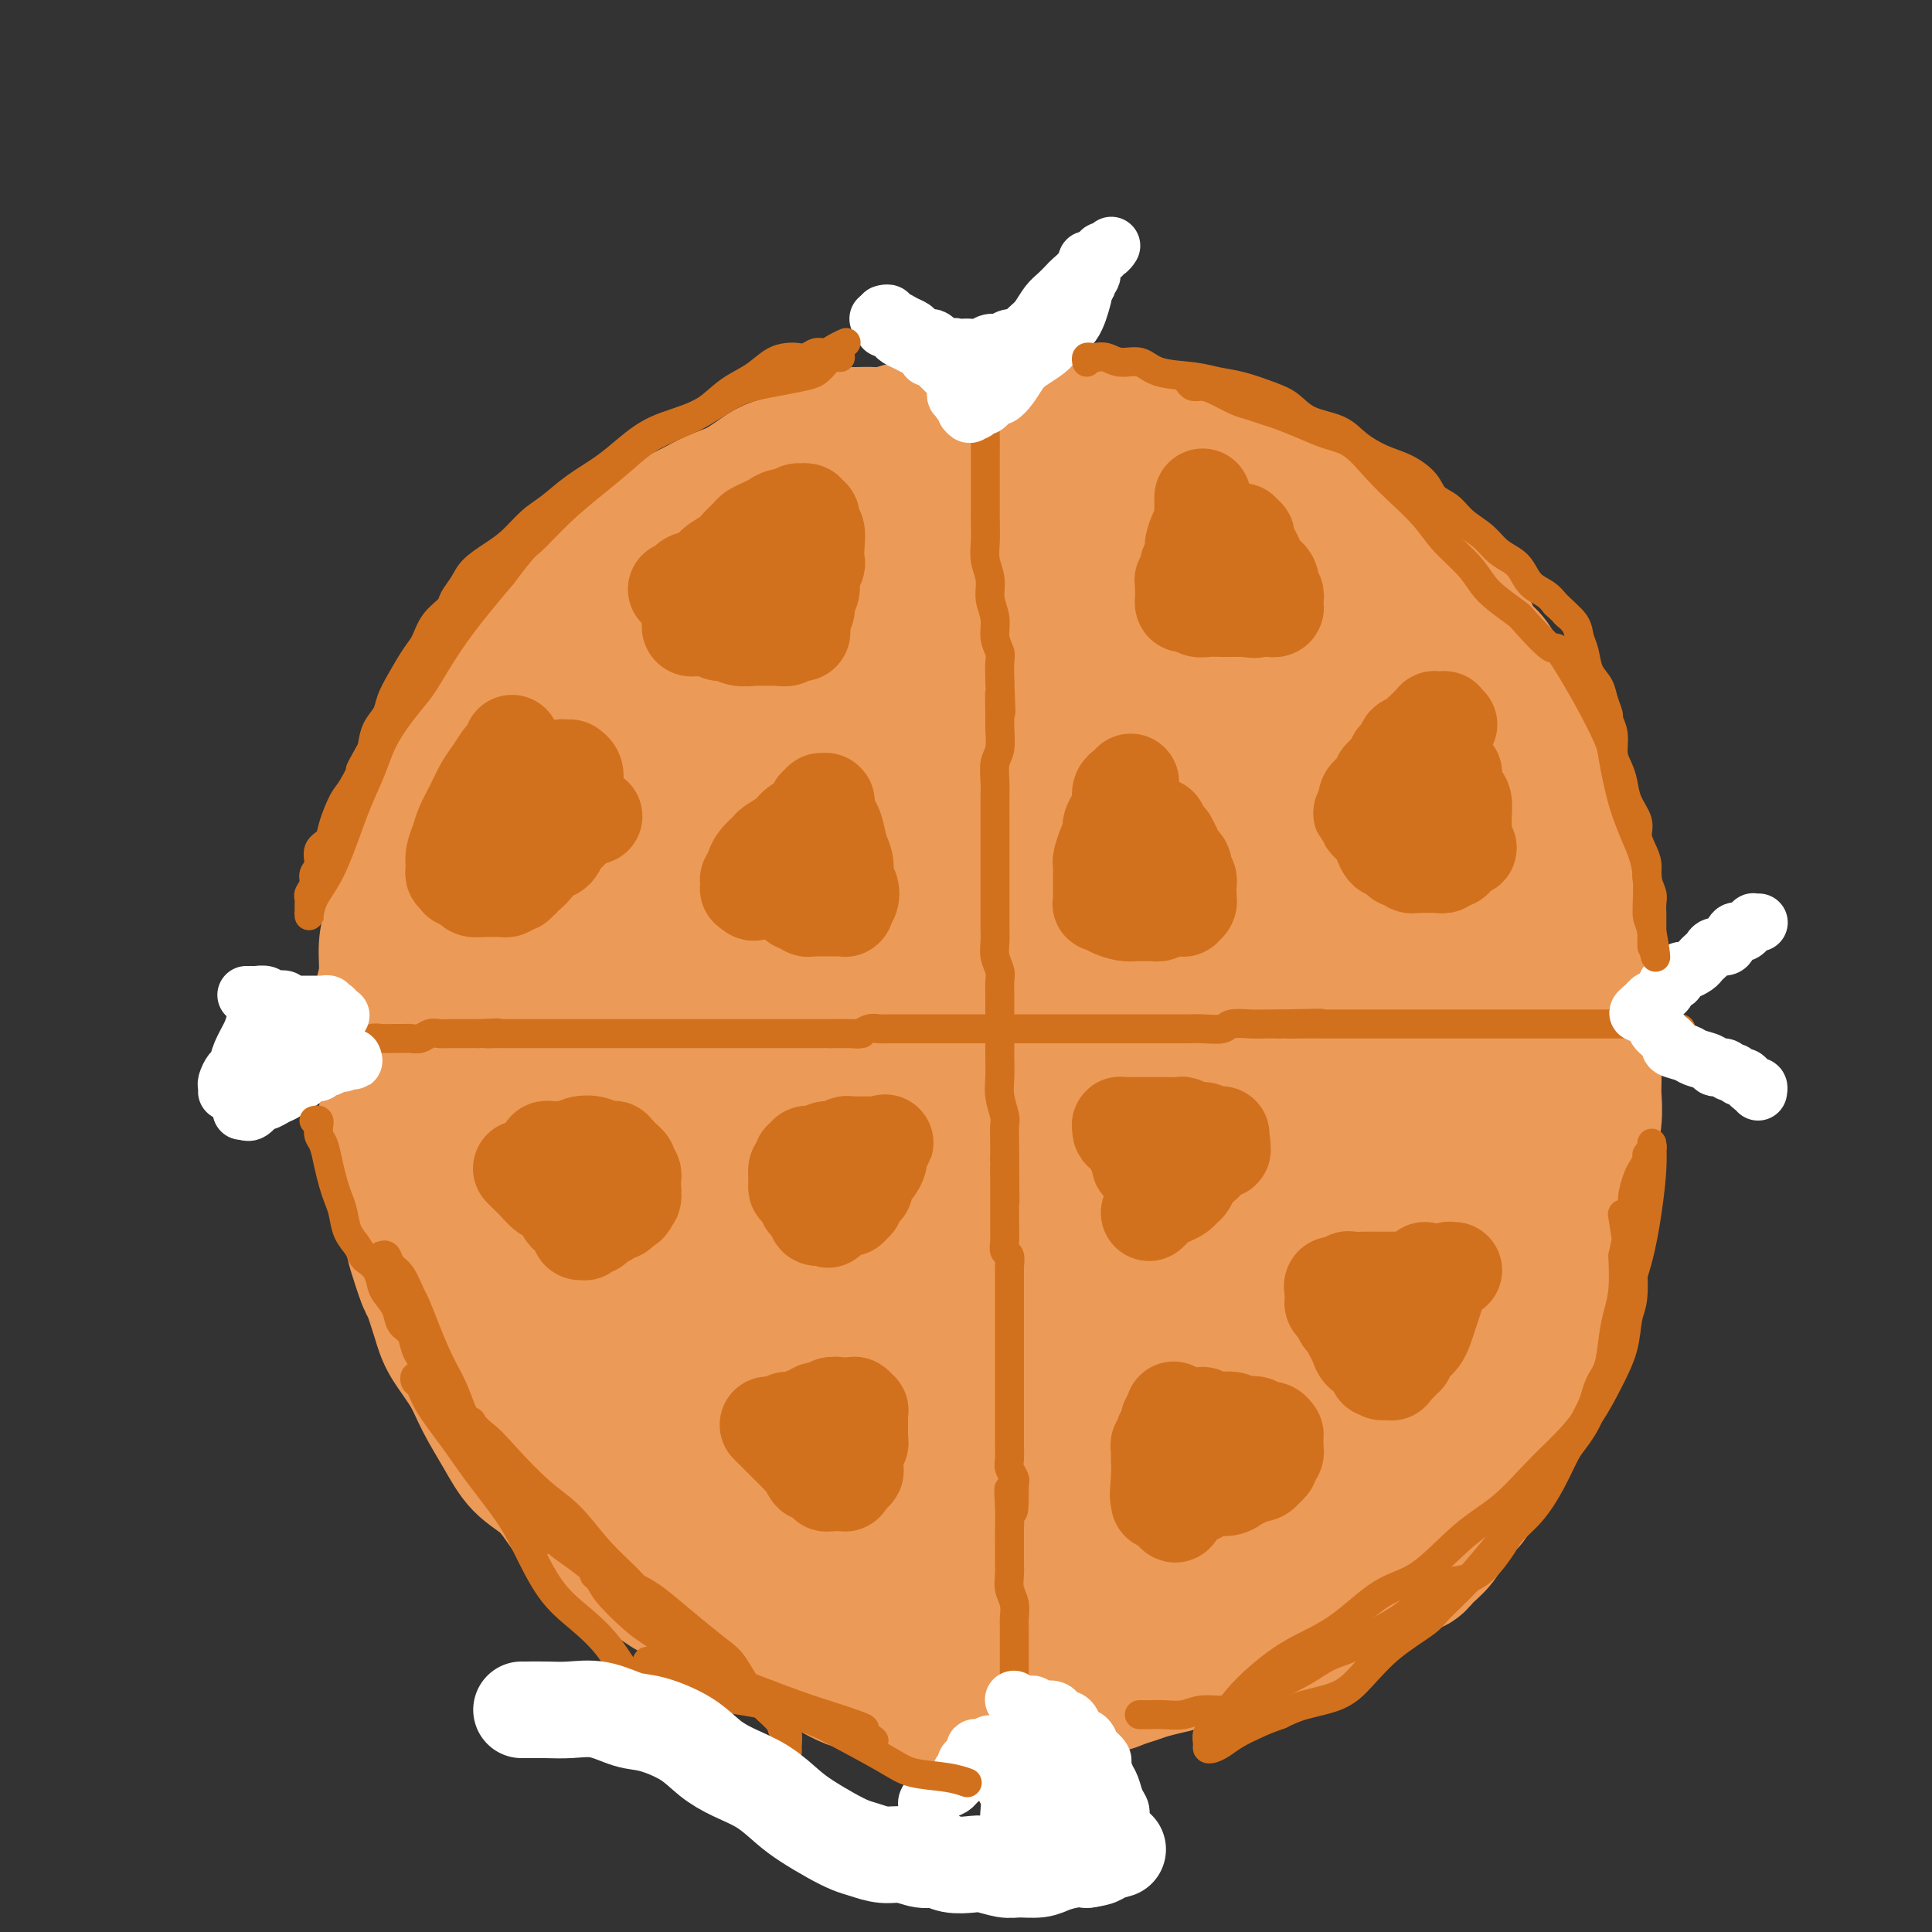 <svg viewBox='0 0 400 400' version='1.1' xmlns='http://www.w3.org/2000/svg' xmlns:xlink='http://www.w3.org/1999/xlink'><rect x="0" y="0" width="400" height="400" fill="#333333" stroke="none"/><g fill='none' stroke='#EC9A57' stroke-width='28' stroke-linecap='round' stroke-linejoin='round'><path d='M205,102c-0.468,0.092 -0.936,0.183 -1,0c-0.064,-0.183 0.276,-0.641 0,-1c-0.276,-0.359 -1.168,-0.621 -2,-1c-0.832,-0.379 -1.604,-0.876 -2,-1c-0.396,-0.124 -0.416,0.125 -1,0c-0.584,-0.125 -1.733,-0.623 -3,-1c-1.267,-0.377 -2.653,-0.634 -4,-1c-1.347,-0.366 -2.657,-0.842 -4,-1c-1.343,-0.158 -2.721,0.002 -4,0c-1.279,-0.002 -2.460,-0.166 -4,0c-1.540,0.166 -3.441,0.660 -5,1c-1.559,0.340 -2.777,0.524 -4,1c-1.223,0.476 -2.451,1.244 -4,2c-1.549,0.756 -3.418,1.501 -5,2c-1.582,0.499 -2.877,0.750 -4,1c-1.123,0.250 -2.074,0.497 -3,1c-0.926,0.503 -1.829,1.263 -3,2c-1.171,0.737 -2.612,1.452 -4,2c-1.388,0.548 -2.722,0.929 -4,2c-1.278,1.071 -2.498,2.833 -4,4c-1.502,1.167 -3.286,1.738 -5,3c-1.714,1.262 -3.358,3.215 -5,5c-1.642,1.785 -3.283,3.402 -5,5c-1.717,1.598 -3.512,3.176 -5,5c-1.488,1.824 -2.669,3.892 -4,6c-1.331,2.108 -2.810,4.256 -4,6c-1.190,1.744 -2.090,3.085 -3,5c-0.910,1.915 -1.832,4.404 -3,7c-1.168,2.596 -2.584,5.298 -4,8'/><path d='M102,164c-3.597,6.636 -3.591,7.226 -4,9c-0.409,1.774 -1.234,4.732 -2,8c-0.766,3.268 -1.474,6.846 -2,10c-0.526,3.154 -0.870,5.885 -1,9c-0.130,3.115 -0.046,6.613 0,10c0.046,3.387 0.056,6.664 0,10c-0.056,3.336 -0.176,6.732 0,10c0.176,3.268 0.648,6.407 1,10c0.352,3.593 0.582,7.641 1,11c0.418,3.359 1.022,6.029 2,9c0.978,2.971 2.330,6.244 3,9c0.670,2.756 0.657,4.995 1,6c0.343,1.005 1.041,0.777 2,2c0.959,1.223 2.179,3.899 3,6c0.821,2.101 1.243,3.627 2,5c0.757,1.373 1.850,2.591 3,4c1.150,1.409 2.359,3.007 4,5c1.641,1.993 3.715,4.381 5,6c1.285,1.619 1.780,2.468 3,4c1.220,1.532 3.165,3.747 5,6c1.835,2.253 3.561,4.546 5,6c1.439,1.454 2.593,2.070 4,3c1.407,0.930 3.069,2.174 5,3c1.931,0.826 4.133,1.233 6,2c1.867,0.767 3.401,1.893 5,3c1.599,1.107 3.263,2.194 5,3c1.737,0.806 3.545,1.329 5,2c1.455,0.671 2.555,1.489 4,2c1.445,0.511 3.235,0.714 5,1c1.765,0.286 3.504,0.653 5,1c1.496,0.347 2.748,0.673 4,1'/><path d='M181,340c2.897,0.642 3.138,0.747 4,1c0.862,0.253 2.344,0.655 4,1c1.656,0.345 3.484,0.633 5,1c1.516,0.367 2.719,0.812 4,1c1.281,0.188 2.638,0.118 4,0c1.362,-0.118 2.727,-0.284 4,0c1.273,0.284 2.454,1.019 4,1c1.546,-0.019 3.456,-0.793 5,-1c1.544,-0.207 2.723,0.152 4,0c1.277,-0.152 2.654,-0.815 4,-1c1.346,-0.185 2.662,0.108 4,0c1.338,-0.108 2.700,-0.617 4,-1c1.300,-0.383 2.539,-0.642 4,-1c1.461,-0.358 3.146,-0.816 5,-1c1.854,-0.184 3.878,-0.094 5,0c1.122,0.094 1.343,0.192 2,0c0.657,-0.192 1.749,-0.673 3,-1c1.251,-0.327 2.660,-0.501 4,-1c1.340,-0.499 2.612,-1.323 4,-2c1.388,-0.677 2.893,-1.208 4,-2c1.107,-0.792 1.815,-1.847 3,-3c1.185,-1.153 2.845,-2.406 4,-3c1.155,-0.594 1.804,-0.528 3,-1c1.196,-0.472 2.939,-1.481 4,-2c1.061,-0.519 1.439,-0.548 2,-1c0.561,-0.452 1.306,-1.325 2,-2c0.694,-0.675 1.338,-1.150 2,-2c0.662,-0.850 1.342,-2.073 2,-3c0.658,-0.927 1.292,-1.557 2,-2c0.708,-0.443 1.488,-0.698 2,-1c0.512,-0.302 0.756,-0.651 1,-1'/><path d='M289,313c2.374,-2.028 1.809,-1.097 2,-1c0.191,0.097 1.139,-0.639 2,-1c0.861,-0.361 1.634,-0.348 2,-1c0.366,-0.652 0.326,-1.970 1,-3c0.674,-1.030 2.064,-1.771 3,-3c0.936,-1.229 1.419,-2.944 2,-4c0.581,-1.056 1.259,-1.452 2,-2c0.741,-0.548 1.546,-1.248 2,-2c0.454,-0.752 0.556,-1.558 1,-3c0.444,-1.442 1.231,-3.522 2,-5c0.769,-1.478 1.519,-2.353 2,-3c0.481,-0.647 0.692,-1.066 1,-2c0.308,-0.934 0.712,-2.384 1,-4c0.288,-1.616 0.458,-3.397 1,-5c0.542,-1.603 1.455,-3.029 2,-4c0.545,-0.971 0.723,-1.487 1,-2c0.277,-0.513 0.651,-1.022 1,-2c0.349,-0.978 0.671,-2.423 1,-4c0.329,-1.577 0.666,-3.285 1,-5c0.334,-1.715 0.667,-3.435 1,-5c0.333,-1.565 0.668,-2.974 1,-5c0.332,-2.026 0.662,-4.670 1,-6c0.338,-1.330 0.683,-1.348 1,-3c0.317,-1.652 0.607,-4.939 1,-7c0.393,-2.061 0.891,-2.897 1,-4c0.109,-1.103 -0.171,-2.475 0,-4c0.171,-1.525 0.792,-3.204 1,-5c0.208,-1.796 0.004,-3.708 0,-5c-0.004,-1.292 0.191,-1.963 0,-3c-0.191,-1.037 -0.769,-2.439 -1,-4c-0.231,-1.561 -0.116,-3.280 0,-5'/><path d='M325,201c-0.179,-4.794 -0.625,-3.778 -1,-4c-0.375,-0.222 -0.678,-1.683 -1,-3c-0.322,-1.317 -0.663,-2.491 -1,-4c-0.337,-1.509 -0.671,-3.354 -1,-5c-0.329,-1.646 -0.652,-3.095 -1,-4c-0.348,-0.905 -0.722,-1.268 -1,-2c-0.278,-0.732 -0.459,-1.835 -1,-3c-0.541,-1.165 -1.443,-2.392 -2,-4c-0.557,-1.608 -0.768,-3.599 -1,-5c-0.232,-1.401 -0.485,-2.214 -1,-3c-0.515,-0.786 -1.293,-1.546 -2,-3c-0.707,-1.454 -1.345,-3.603 -2,-5c-0.655,-1.397 -1.329,-2.044 -2,-3c-0.671,-0.956 -1.338,-2.223 -2,-3c-0.662,-0.777 -1.317,-1.066 -2,-2c-0.683,-0.934 -1.394,-2.514 -2,-4c-0.606,-1.486 -1.108,-2.878 -2,-4c-0.892,-1.122 -2.174,-1.972 -3,-3c-0.826,-1.028 -1.198,-2.232 -2,-3c-0.802,-0.768 -2.036,-1.101 -3,-2c-0.964,-0.899 -1.659,-2.366 -2,-3c-0.341,-0.634 -0.329,-0.436 -1,-1c-0.671,-0.564 -2.024,-1.892 -3,-3c-0.976,-1.108 -1.576,-1.998 -3,-3c-1.424,-1.002 -3.671,-2.117 -5,-3c-1.329,-0.883 -1.739,-1.535 -2,-2c-0.261,-0.465 -0.374,-0.743 -1,-1c-0.626,-0.257 -1.766,-0.491 -3,-1c-1.234,-0.509 -2.563,-1.291 -4,-2c-1.437,-0.709 -2.982,-1.345 -4,-2c-1.018,-0.655 -1.509,-1.327 -2,-2'/><path d='M262,109c-3.817,-2.433 -2.859,-2.014 -3,-2c-0.141,0.014 -1.380,-0.376 -3,-1c-1.620,-0.624 -3.622,-1.480 -5,-2c-1.378,-0.520 -2.131,-0.702 -3,-1c-0.869,-0.298 -1.854,-0.711 -3,-1c-1.146,-0.289 -2.452,-0.454 -4,-1c-1.548,-0.546 -3.336,-1.475 -5,-2c-1.664,-0.525 -3.202,-0.648 -4,-1c-0.798,-0.352 -0.854,-0.933 -2,-1c-1.146,-0.067 -3.380,0.381 -5,0c-1.620,-0.381 -2.624,-1.591 -4,-2c-1.376,-0.409 -3.125,-0.019 -4,0c-0.875,0.019 -0.878,-0.335 -2,-1c-1.122,-0.665 -3.363,-1.642 -5,-2c-1.637,-0.358 -2.668,-0.096 -4,0c-1.332,0.096 -2.963,0.025 -4,0c-1.037,-0.025 -1.480,-0.004 -3,0c-1.520,0.004 -4.117,-0.010 -6,0c-1.883,0.010 -3.052,0.044 -4,0c-0.948,-0.044 -1.676,-0.166 -3,0c-1.324,0.166 -3.243,0.621 -5,1c-1.757,0.379 -3.351,0.683 -5,1c-1.649,0.317 -3.352,0.649 -5,1c-1.648,0.351 -3.240,0.723 -4,1c-0.760,0.277 -0.689,0.458 -2,1c-1.311,0.542 -4.006,1.443 -6,2c-1.994,0.557 -3.289,0.768 -4,1c-0.711,0.232 -0.840,0.485 -2,1c-1.160,0.515 -3.351,1.293 -5,2c-1.649,0.707 -2.757,1.345 -4,2c-1.243,0.655 -2.622,1.328 -4,2'/><path d='M140,107c-5.916,2.569 -5.204,2.991 -6,4c-0.796,1.009 -3.098,2.603 -5,4c-1.902,1.397 -3.404,2.595 -5,4c-1.596,1.405 -3.288,3.015 -5,5c-1.712,1.985 -3.446,4.345 -5,6c-1.554,1.655 -2.929,2.606 -4,4c-1.071,1.394 -1.838,3.233 -3,5c-1.162,1.767 -2.720,3.462 -4,5c-1.280,1.538 -2.281,2.918 -3,4c-0.719,1.082 -1.156,1.867 -2,3c-0.844,1.133 -2.095,2.616 -3,4c-0.905,1.384 -1.464,2.670 -2,4c-0.536,1.330 -1.050,2.703 -2,4c-0.950,1.297 -2.334,2.516 -3,4c-0.666,1.484 -0.612,3.232 -1,5c-0.388,1.768 -1.218,3.555 -2,5c-0.782,1.445 -1.515,2.546 -2,4c-0.485,1.454 -0.722,3.260 -1,5c-0.278,1.740 -0.596,3.414 -1,5c-0.404,1.586 -0.894,3.085 -1,5c-0.106,1.915 0.171,4.245 0,6c-0.171,1.755 -0.792,2.936 -1,5c-0.208,2.064 -0.004,5.011 0,7c0.004,1.989 -0.192,3.018 0,5c0.192,1.982 0.771,4.916 1,7c0.229,2.084 0.106,3.317 0,5c-0.106,1.683 -0.197,3.816 0,6c0.197,2.184 0.682,4.421 1,6c0.318,1.579 0.470,2.502 1,4c0.530,1.498 1.437,3.571 2,5c0.563,1.429 0.781,2.215 1,3'/><path d='M85,255c0.887,3.337 0.606,2.680 1,4c0.394,1.320 1.463,4.617 2,6c0.537,1.383 0.540,0.853 1,2c0.460,1.147 1.375,3.971 2,6c0.625,2.029 0.959,3.263 2,5c1.041,1.737 2.788,3.975 4,6c1.212,2.025 1.888,3.836 3,6c1.112,2.164 2.659,4.682 4,7c1.341,2.318 2.476,4.435 4,6c1.524,1.565 3.436,2.578 5,4c1.564,1.422 2.781,3.251 4,5c1.219,1.749 2.439,3.416 4,5c1.561,1.584 3.464,3.084 5,4c1.536,0.916 2.707,1.246 4,2c1.293,0.754 2.708,1.931 4,3c1.292,1.069 2.460,2.031 4,3c1.540,0.969 3.453,1.947 5,3c1.547,1.053 2.728,2.183 4,3c1.272,0.817 2.636,1.321 4,2c1.364,0.679 2.727,1.533 4,2c1.273,0.467 2.455,0.549 4,1c1.545,0.451 3.455,1.273 5,2c1.545,0.727 2.727,1.361 4,2c1.273,0.639 2.636,1.284 4,2c1.364,0.716 2.728,1.502 4,2c1.272,0.498 2.450,0.708 4,1c1.550,0.292 3.471,0.667 5,1c1.529,0.333 2.668,0.625 4,1c1.332,0.375 2.859,0.832 4,1c1.141,0.168 1.898,0.048 3,0c1.102,-0.048 2.551,-0.024 4,0'/><path d='M200,352c4.181,0.603 2.632,0.110 3,0c0.368,-0.110 2.652,0.163 4,0c1.348,-0.163 1.759,-0.760 3,-1c1.241,-0.240 3.312,-0.121 4,0c0.688,0.121 -0.007,0.243 1,0c1.007,-0.243 3.715,-0.853 5,-1c1.285,-0.147 1.149,0.168 2,0c0.851,-0.168 2.691,-0.818 4,-1c1.309,-0.182 2.086,0.106 3,0c0.914,-0.106 1.963,-0.605 3,-1c1.037,-0.395 2.061,-0.687 3,-1c0.939,-0.313 1.791,-0.648 3,-1c1.209,-0.352 2.773,-0.720 4,-1c1.227,-0.280 2.116,-0.470 3,-1c0.884,-0.530 1.764,-1.400 3,-2c1.236,-0.600 2.829,-0.930 4,-1c1.171,-0.070 1.919,0.119 3,0c1.081,-0.119 2.494,-0.545 4,-1c1.506,-0.455 3.106,-0.940 4,-1c0.894,-0.060 1.082,0.304 2,0c0.918,-0.304 2.565,-1.275 4,-2c1.435,-0.725 2.656,-1.202 4,-2c1.344,-0.798 2.810,-1.916 4,-3c1.190,-1.084 2.105,-2.135 3,-3c0.895,-0.865 1.772,-1.543 3,-2c1.228,-0.457 2.808,-0.691 4,-1c1.192,-0.309 1.996,-0.693 3,-1c1.004,-0.307 2.207,-0.536 3,-1c0.793,-0.464 1.175,-1.163 2,-2c0.825,-0.837 2.093,-1.810 3,-3c0.907,-1.190 1.454,-2.595 2,-4'/><path d='M300,315c1.273,-1.787 0.956,-1.756 1,-2c0.044,-0.244 0.449,-0.765 1,-1c0.551,-0.235 1.247,-0.184 2,-1c0.753,-0.816 1.564,-2.497 2,-4c0.436,-1.503 0.498,-2.827 1,-4c0.502,-1.173 1.444,-2.195 2,-3c0.556,-0.805 0.725,-1.394 1,-2c0.275,-0.606 0.654,-1.228 1,-2c0.346,-0.772 0.659,-1.692 1,-3c0.341,-1.308 0.711,-3.002 1,-4c0.289,-0.998 0.497,-1.300 1,-2c0.503,-0.700 1.299,-1.798 2,-3c0.701,-1.202 1.305,-2.508 2,-4c0.695,-1.492 1.482,-3.169 2,-5c0.518,-1.831 0.769,-3.814 1,-5c0.231,-1.186 0.442,-1.575 1,-3c0.558,-1.425 1.464,-3.888 2,-6c0.536,-2.112 0.703,-3.875 1,-5c0.297,-1.125 0.724,-1.612 1,-3c0.276,-1.388 0.400,-3.677 1,-6c0.600,-2.323 1.678,-4.681 2,-6c0.322,-1.319 -0.110,-1.600 0,-3c0.110,-1.400 0.761,-3.917 1,-6c0.239,-2.083 0.064,-3.730 0,-5c-0.064,-1.270 -0.017,-2.164 0,-3c0.017,-0.836 0.005,-1.615 0,-3c-0.005,-1.385 -0.004,-3.377 0,-5c0.004,-1.623 0.011,-2.878 0,-4c-0.011,-1.122 -0.042,-2.110 0,-3c0.042,-0.890 0.155,-1.683 0,-3c-0.155,-1.317 -0.577,-3.159 -1,-5'/><path d='M329,201c-0.166,-5.842 -0.082,-4.947 0,-5c0.082,-0.053 0.162,-1.054 0,-2c-0.162,-0.946 -0.564,-1.837 -1,-3c-0.436,-1.163 -0.905,-2.596 -1,-4c-0.095,-1.404 0.183,-2.777 0,-4c-0.183,-1.223 -0.827,-2.295 -1,-3c-0.173,-0.705 0.126,-1.041 0,-2c-0.126,-0.959 -0.677,-2.539 -1,-4c-0.323,-1.461 -0.419,-2.801 -1,-4c-0.581,-1.199 -1.649,-2.255 -2,-3c-0.351,-0.745 0.013,-1.178 0,-2c-0.013,-0.822 -0.404,-2.034 -1,-3c-0.596,-0.966 -1.398,-1.685 -2,-3c-0.602,-1.315 -1.003,-3.226 -1,-4c0.003,-0.774 0.411,-0.412 0,-1c-0.411,-0.588 -1.642,-2.128 -2,-3c-0.358,-0.872 0.156,-1.077 0,-2c-0.156,-0.923 -0.983,-2.564 -2,-4c-1.017,-1.436 -2.225,-2.668 -3,-4c-0.775,-1.332 -1.118,-2.764 -2,-4c-0.882,-1.236 -2.304,-2.275 -3,-3c-0.696,-0.725 -0.665,-1.138 -1,-2c-0.335,-0.862 -1.034,-2.175 -2,-3c-0.966,-0.825 -2.198,-1.162 -3,-2c-0.802,-0.838 -1.173,-2.178 -2,-3c-0.827,-0.822 -2.110,-1.126 -3,-2c-0.890,-0.874 -1.388,-2.317 -2,-3c-0.612,-0.683 -1.339,-0.606 -2,-1c-0.661,-0.394 -1.255,-1.260 -2,-2c-0.745,-0.740 -1.641,-1.354 -3,-2c-1.359,-0.646 -3.179,-1.323 -5,-2'/><path d='M281,112c-4.001,-2.970 -3.004,-1.895 -3,-2c0.004,-0.105 -0.986,-1.390 -2,-2c-1.014,-0.610 -2.053,-0.543 -3,-1c-0.947,-0.457 -1.804,-1.436 -3,-2c-1.196,-0.564 -2.731,-0.713 -4,-1c-1.269,-0.287 -2.271,-0.710 -3,-1c-0.729,-0.290 -1.186,-0.445 -2,-1c-0.814,-0.555 -1.985,-1.511 -3,-2c-1.015,-0.489 -1.874,-0.511 -3,-1c-1.126,-0.489 -2.520,-1.444 -4,-2c-1.480,-0.556 -3.046,-0.713 -4,-1c-0.954,-0.287 -1.296,-0.703 -2,-1c-0.704,-0.297 -1.769,-0.476 -3,-1c-1.231,-0.524 -2.628,-1.393 -4,-2c-1.372,-0.607 -2.720,-0.951 -4,-1c-1.280,-0.049 -2.492,0.197 -3,0c-0.508,-0.197 -0.311,-0.837 -1,-1c-0.689,-0.163 -2.263,0.153 -4,0c-1.737,-0.153 -3.637,-0.773 -5,-1c-1.363,-0.227 -2.188,-0.061 -3,0c-0.812,0.061 -1.609,0.016 -3,0c-1.391,-0.016 -3.375,-0.004 -5,0c-1.625,0.004 -2.892,0.001 -4,0c-1.108,-0.001 -2.057,-0.001 -3,0c-0.943,0.001 -1.880,0.004 -3,0c-1.120,-0.004 -2.424,-0.015 -4,0c-1.576,0.015 -3.425,0.057 -5,0c-1.575,-0.057 -2.876,-0.211 -4,0c-1.124,0.211 -2.072,0.788 -3,1c-0.928,0.212 -1.837,0.061 -3,0c-1.163,-0.061 -2.582,-0.030 -4,0'/><path d='M177,90c-9.339,0.020 -4.186,0.569 -3,1c1.186,0.431 -1.596,0.745 -3,1c-1.404,0.255 -1.429,0.453 -2,1c-0.571,0.547 -1.689,1.445 -3,2c-1.311,0.555 -2.814,0.768 -4,1c-1.186,0.232 -2.055,0.485 -3,1c-0.945,0.515 -1.967,1.293 -3,2c-1.033,0.707 -2.076,1.343 -3,2c-0.924,0.657 -1.727,1.334 -3,2c-1.273,0.666 -3.015,1.322 -4,2c-0.985,0.678 -1.211,1.378 -2,2c-0.789,0.622 -2.139,1.166 -3,2c-0.861,0.834 -1.231,1.959 -2,3c-0.769,1.041 -1.935,1.999 -3,3c-1.065,1.001 -2.027,2.046 -3,3c-0.973,0.954 -1.955,1.818 -3,3c-1.045,1.182 -2.151,2.681 -3,4c-0.849,1.319 -1.440,2.459 -2,4c-0.560,1.541 -1.090,3.484 -2,5c-0.910,1.516 -2.201,2.603 -3,4c-0.799,1.397 -1.106,3.102 -2,5c-0.894,1.898 -2.375,3.988 -3,5c-0.625,1.012 -0.394,0.946 -1,2c-0.606,1.054 -2.049,3.228 -3,5c-0.951,1.772 -1.410,3.142 -2,5c-0.590,1.858 -1.310,4.202 -2,6c-0.690,1.798 -1.351,3.048 -2,5c-0.649,1.952 -1.287,4.606 -2,7c-0.713,2.394 -1.500,4.529 -2,7c-0.500,2.471 -0.714,5.277 -1,8c-0.286,2.723 -0.643,5.361 -1,8'/><path d='M99,201c-1.583,7.955 -0.541,7.341 0,9c0.541,1.659 0.582,5.590 1,9c0.418,3.410 1.212,6.297 2,10c0.788,3.703 1.569,8.220 3,12c1.431,3.780 3.513,6.821 5,10c1.487,3.179 2.378,6.495 4,9c1.622,2.505 3.974,4.198 6,6c2.026,1.802 3.725,3.713 5,5c1.275,1.287 2.124,1.951 3,2c0.876,0.049 1.779,-0.515 3,-1c1.221,-0.485 2.761,-0.890 4,-3c1.239,-2.110 2.178,-5.926 3,-9c0.822,-3.074 1.528,-5.406 2,-9c0.472,-3.594 0.710,-8.451 1,-13c0.290,-4.549 0.634,-8.790 1,-13c0.366,-4.210 0.756,-8.389 1,-13c0.244,-4.611 0.343,-9.654 1,-14c0.657,-4.346 1.872,-7.994 3,-12c1.128,-4.006 2.168,-8.369 3,-12c0.832,-3.631 1.456,-6.530 3,-10c1.544,-3.470 4.007,-7.511 6,-11c1.993,-3.489 3.516,-6.424 5,-9c1.484,-2.576 2.928,-4.791 5,-7c2.072,-2.209 4.771,-4.413 6,-6c1.229,-1.587 0.987,-2.558 2,-4c1.013,-1.442 3.281,-3.356 5,-5c1.719,-1.644 2.889,-3.018 4,-4c1.111,-0.982 2.164,-1.573 3,-2c0.836,-0.427 1.456,-0.692 2,-1c0.544,-0.308 1.013,-0.659 1,-1c-0.013,-0.341 -0.506,-0.670 -1,-1'/><path d='M191,113c2.944,-4.023 -0.696,-2.079 -4,-1c-3.304,1.079 -6.270,1.294 -10,2c-3.730,0.706 -8.223,1.904 -13,4c-4.777,2.096 -9.839,5.089 -15,9c-5.161,3.911 -10.423,8.741 -15,13c-4.577,4.259 -8.470,7.946 -12,12c-3.530,4.054 -6.699,8.474 -9,13c-2.301,4.526 -3.736,9.157 -5,13c-1.264,3.843 -2.357,6.897 -3,10c-0.643,3.103 -0.836,6.255 -1,9c-0.164,2.745 -0.297,5.085 0,8c0.297,2.915 1.026,6.407 2,9c0.974,2.593 2.193,4.286 4,6c1.807,1.714 4.202,3.448 6,5c1.798,1.552 3.000,2.920 5,3c2.000,0.080 4.800,-1.129 7,-2c2.200,-0.871 3.800,-1.403 6,-3c2.200,-1.597 4.999,-4.258 7,-7c2.001,-2.742 3.203,-5.565 5,-9c1.797,-3.435 4.187,-7.482 6,-12c1.813,-4.518 3.048,-9.508 5,-15c1.952,-5.492 4.620,-11.488 7,-17c2.380,-5.512 4.474,-10.541 7,-15c2.526,-4.459 5.486,-8.348 8,-12c2.514,-3.652 4.582,-7.068 7,-10c2.418,-2.932 5.187,-5.381 8,-8c2.813,-2.619 5.671,-5.409 9,-8c3.329,-2.591 7.129,-4.983 9,-6c1.871,-1.017 1.811,-0.658 3,-1c1.189,-0.342 3.625,-1.383 5,-2c1.375,-0.617 1.687,-0.808 2,-1'/><path d='M222,100c3.152,-1.546 1.531,-0.411 1,0c-0.531,0.411 0.028,0.098 0,0c-0.028,-0.098 -0.644,0.019 -2,1c-1.356,0.981 -3.452,2.824 -7,5c-3.548,2.176 -8.549,4.684 -14,8c-5.451,3.316 -11.353,7.441 -17,11c-5.647,3.559 -11.037,6.554 -16,10c-4.963,3.446 -9.497,7.343 -14,11c-4.503,3.657 -8.975,7.074 -13,11c-4.025,3.926 -7.603,8.360 -11,13c-3.397,4.640 -6.614,9.485 -9,13c-2.386,3.515 -3.941,5.701 -5,8c-1.059,2.299 -1.620,4.712 -2,7c-0.380,2.288 -0.577,4.451 0,7c0.577,2.549 1.930,5.484 3,8c1.070,2.516 1.859,4.614 3,7c1.141,2.386 2.634,5.060 4,7c1.366,1.940 2.605,3.144 4,4c1.395,0.856 2.947,1.362 4,2c1.053,0.638 1.609,1.409 3,1c1.391,-0.409 3.618,-1.996 6,-4c2.382,-2.004 4.919,-4.424 7,-8c2.081,-3.576 3.705,-8.307 6,-13c2.295,-4.693 5.261,-9.348 8,-15c2.739,-5.652 5.253,-12.302 8,-18c2.747,-5.698 5.729,-10.443 9,-15c3.271,-4.557 6.832,-8.925 10,-13c3.168,-4.075 5.942,-7.855 9,-11c3.058,-3.145 6.400,-5.654 9,-8c2.600,-2.346 4.457,-4.527 6,-6c1.543,-1.473 2.771,-2.236 4,-3'/><path d='M216,120c7.065,-6.901 5.729,-3.653 6,-3c0.271,0.653 2.150,-1.289 3,-2c0.850,-0.711 0.672,-0.191 1,0c0.328,0.191 1.162,0.053 2,0c0.838,-0.053 1.679,-0.020 2,0c0.321,0.020 0.124,0.026 0,0c-0.124,-0.026 -0.173,-0.086 0,0c0.173,0.086 0.567,0.318 0,1c-0.567,0.682 -2.097,1.815 -5,4c-2.903,2.185 -7.180,5.424 -12,9c-4.820,3.576 -10.185,7.491 -16,12c-5.815,4.509 -12.081,9.612 -19,16c-6.919,6.388 -14.491,14.062 -21,21c-6.509,6.938 -11.955,13.139 -17,20c-5.045,6.861 -9.688,14.382 -13,21c-3.312,6.618 -5.292,12.331 -7,17c-1.708,4.669 -3.144,8.292 -4,12c-0.856,3.708 -1.132,7.502 -1,10c0.132,2.498 0.673,3.701 1,5c0.327,1.299 0.441,2.696 1,4c0.559,1.304 1.562,2.517 3,3c1.438,0.483 3.309,0.237 5,0c1.691,-0.237 3.201,-0.463 6,-2c2.799,-1.537 6.886,-4.384 10,-8c3.114,-3.616 5.254,-8.002 8,-13c2.746,-4.998 6.099,-10.607 9,-16c2.901,-5.393 5.349,-10.569 8,-16c2.651,-5.431 5.504,-11.115 8,-17c2.496,-5.885 4.633,-11.969 8,-18c3.367,-6.031 7.962,-12.009 11,-16c3.038,-3.991 4.519,-5.996 6,-8'/><path d='M199,156c6.151,-7.782 13.028,-15.237 18,-20c4.972,-4.763 8.039,-6.835 11,-9c2.961,-2.165 5.814,-4.424 9,-6c3.186,-1.576 6.703,-2.471 8,-3c1.297,-0.529 0.375,-0.693 2,-1c1.625,-0.307 5.798,-0.758 8,-1c2.202,-0.242 2.433,-0.274 3,0c0.567,0.274 1.471,0.853 2,1c0.529,0.147 0.685,-0.138 1,0c0.315,0.138 0.791,0.699 1,1c0.209,0.301 0.151,0.342 0,1c-0.151,0.658 -0.396,1.934 -2,4c-1.604,2.066 -4.567,4.921 -8,8c-3.433,3.079 -7.337,6.381 -12,10c-4.663,3.619 -10.087,7.555 -16,12c-5.913,4.445 -12.317,9.399 -19,15c-6.683,5.601 -13.644,11.849 -20,18c-6.356,6.151 -12.106,12.203 -17,18c-4.894,5.797 -8.933,11.337 -13,17c-4.067,5.663 -8.163,11.449 -11,16c-2.837,4.551 -4.415,7.867 -6,11c-1.585,3.133 -3.177,6.081 -4,8c-0.823,1.919 -0.878,2.807 -1,4c-0.122,1.193 -0.313,2.690 0,4c0.313,1.310 1.129,2.432 2,4c0.871,1.568 1.797,3.581 3,5c1.203,1.419 2.681,2.245 4,3c1.319,0.755 2.477,1.439 4,2c1.523,0.561 3.410,0.997 5,1c1.590,0.003 2.883,-0.428 5,-2c2.117,-1.572 5.059,-4.286 8,-7'/><path d='M164,270c3.798,-3.252 6.792,-6.883 10,-12c3.208,-5.117 6.630,-11.719 10,-18c3.370,-6.281 6.689,-12.240 10,-18c3.311,-5.760 6.614,-11.323 10,-17c3.386,-5.677 6.857,-11.470 10,-17c3.143,-5.530 5.960,-10.797 9,-15c3.040,-4.203 6.305,-7.343 10,-11c3.695,-3.657 7.822,-7.830 10,-10c2.178,-2.170 2.409,-2.335 4,-3c1.591,-0.665 4.544,-1.828 7,-3c2.456,-1.172 4.417,-2.353 6,-3c1.583,-0.647 2.787,-0.759 4,-1c1.213,-0.241 2.433,-0.612 3,-1c0.567,-0.388 0.481,-0.793 1,-1c0.519,-0.207 1.643,-0.217 2,0c0.357,0.217 -0.052,0.662 0,1c0.052,0.338 0.564,0.571 1,1c0.436,0.429 0.796,1.055 1,2c0.204,0.945 0.250,2.210 0,3c-0.250,0.790 -0.798,1.104 -1,2c-0.202,0.896 -0.058,2.375 -1,4c-0.942,1.625 -2.968,3.398 -5,5c-2.032,1.602 -4.068,3.034 -7,5c-2.932,1.966 -6.759,4.468 -11,7c-4.241,2.532 -8.897,5.096 -14,8c-5.103,2.904 -10.654,6.149 -16,10c-5.346,3.851 -10.488,8.308 -16,13c-5.512,4.692 -11.395,9.618 -17,15c-5.605,5.382 -10.932,11.218 -16,17c-5.068,5.782 -9.877,11.509 -14,17c-4.123,5.491 -7.562,10.745 -11,16'/><path d='M143,266c-8.059,10.467 -7.708,11.635 -9,15c-1.292,3.365 -4.227,8.926 -6,13c-1.773,4.074 -2.384,6.661 -3,9c-0.616,2.339 -1.239,4.428 -1,6c0.239,1.572 1.339,2.625 2,4c0.661,1.375 0.883,3.071 2,4c1.117,0.929 3.129,1.089 5,1c1.871,-0.089 3.600,-0.428 6,-1c2.400,-0.572 5.470,-1.376 8,-2c2.530,-0.624 4.520,-1.069 8,-3c3.480,-1.931 8.450,-5.347 11,-7c2.550,-1.653 2.681,-1.543 5,-5c2.319,-3.457 6.826,-10.480 11,-17c4.174,-6.520 8.017,-12.536 12,-20c3.983,-7.464 8.108,-16.377 12,-24c3.892,-7.623 7.550,-13.955 11,-20c3.450,-6.045 6.691,-11.801 10,-17c3.309,-5.199 6.686,-9.840 10,-14c3.314,-4.160 6.564,-7.840 10,-11c3.436,-3.160 7.058,-5.801 10,-8c2.942,-2.199 5.204,-3.955 7,-5c1.796,-1.045 3.127,-1.380 5,-2c1.873,-0.620 4.287,-1.525 6,-2c1.713,-0.475 2.724,-0.520 4,-1c1.276,-0.480 2.818,-1.397 4,-2c1.182,-0.603 2.005,-0.894 3,-1c0.995,-0.106 2.162,-0.028 3,0c0.838,0.028 1.348,0.008 2,0c0.652,-0.008 1.445,-0.002 2,0c0.555,0.002 0.873,0.001 1,0c0.127,-0.001 0.064,-0.000 0,0'/><path d='M294,156c4.726,-1.443 1.542,-1.050 0,0c-1.542,1.050 -1.441,2.756 -3,5c-1.559,2.244 -4.776,5.027 -8,8c-3.224,2.973 -6.453,6.135 -10,10c-3.547,3.865 -7.412,8.431 -12,13c-4.588,4.569 -9.898,9.140 -15,14c-5.102,4.860 -9.996,10.010 -15,15c-5.004,4.990 -10.119,9.819 -16,15c-5.881,5.181 -12.529,10.713 -18,15c-5.471,4.287 -9.764,7.329 -15,11c-5.236,3.671 -11.413,7.969 -16,11c-4.587,3.031 -7.583,4.794 -11,7c-3.417,2.206 -7.256,4.856 -10,7c-2.744,2.144 -4.394,3.781 -6,6c-1.606,2.219 -3.170,5.021 -4,7c-0.830,1.979 -0.927,3.136 -1,4c-0.073,0.864 -0.122,1.433 0,2c0.122,0.567 0.415,1.130 1,2c0.585,0.870 1.461,2.046 3,3c1.539,0.954 3.741,1.687 6,2c2.259,0.313 4.575,0.206 7,0c2.425,-0.206 4.957,-0.512 8,-1c3.043,-0.488 6.595,-1.158 10,-2c3.405,-0.842 6.662,-1.858 10,-4c3.338,-2.142 6.758,-5.412 10,-9c3.242,-3.588 6.305,-7.494 10,-12c3.695,-4.506 8.023,-9.614 12,-15c3.977,-5.386 7.602,-11.052 11,-16c3.398,-4.948 6.569,-9.178 10,-14c3.431,-4.822 7.123,-10.235 11,-15c3.877,-4.765 7.938,-8.883 12,-13'/><path d='M255,212c13.285,-16.387 8.498,-10.356 9,-10c0.502,0.356 6.294,-4.965 10,-8c3.706,-3.035 5.325,-3.783 7,-5c1.675,-1.217 3.404,-2.901 5,-4c1.596,-1.099 3.059,-1.612 4,-2c0.941,-0.388 1.362,-0.652 2,-1c0.638,-0.348 1.494,-0.782 2,-1c0.506,-0.218 0.661,-0.221 1,0c0.339,0.221 0.862,0.666 1,1c0.138,0.334 -0.111,0.556 0,1c0.111,0.444 0.580,1.108 0,2c-0.580,0.892 -2.209,2.012 -4,4c-1.791,1.988 -3.744,4.845 -7,8c-3.256,3.155 -7.814,6.610 -12,11c-4.186,4.390 -7.999,9.717 -13,15c-5.001,5.283 -11.189,10.523 -17,16c-5.811,5.477 -11.243,11.191 -16,17c-4.757,5.809 -8.837,11.715 -13,17c-4.163,5.285 -8.407,9.951 -13,15c-4.593,5.049 -9.536,10.481 -12,13c-2.464,2.519 -2.451,2.124 -5,5c-2.549,2.876 -7.661,9.023 -10,12c-2.339,2.977 -1.906,2.784 -2,3c-0.094,0.216 -0.714,0.841 -1,1c-0.286,0.159 -0.236,-0.146 0,0c0.236,0.146 0.660,0.745 2,1c1.340,0.255 3.597,0.168 6,0c2.403,-0.168 4.953,-0.416 8,-1c3.047,-0.584 6.589,-1.503 10,-3c3.411,-1.497 6.689,-3.570 10,-5c3.311,-1.430 6.656,-2.215 10,-3'/><path d='M217,311c6.624,-2.543 8.185,-3.402 11,-6c2.815,-2.598 6.883,-6.935 11,-11c4.117,-4.065 8.283,-7.858 12,-12c3.717,-4.142 6.985,-8.633 10,-13c3.015,-4.367 5.776,-8.610 9,-13c3.224,-4.390 6.911,-8.927 10,-13c3.089,-4.073 5.580,-7.683 8,-11c2.420,-3.317 4.771,-6.342 7,-9c2.229,-2.658 4.337,-4.951 6,-7c1.663,-2.049 2.879,-3.856 4,-5c1.121,-1.144 2.145,-1.627 3,-2c0.855,-0.373 1.540,-0.636 2,-1c0.460,-0.364 0.697,-0.830 1,-1c0.303,-0.170 0.674,-0.046 1,0c0.326,0.046 0.608,0.012 1,0c0.392,-0.012 0.894,-0.004 1,0c0.106,0.004 -0.184,0.002 0,0c0.184,-0.002 0.841,-0.004 1,0c0.159,0.004 -0.180,0.015 0,0c0.180,-0.015 0.880,-0.056 1,1c0.120,1.056 -0.339,3.208 -1,5c-0.661,1.792 -1.524,3.222 -3,7c-1.476,3.778 -3.566,9.903 -5,13c-1.434,3.097 -2.212,3.167 -4,6c-1.788,2.833 -4.584,8.428 -7,13c-2.416,4.572 -4.451,8.119 -8,13c-3.549,4.881 -8.611,11.095 -11,14c-2.389,2.905 -2.104,2.500 -3,4c-0.896,1.500 -2.972,4.904 -5,7c-2.028,2.096 -4.008,2.885 -6,4c-1.992,1.115 -3.996,2.558 -6,4'/><path d='M257,298c-2.975,1.856 -4.414,2.497 -6,3c-1.586,0.503 -3.320,0.867 -5,1c-1.680,0.133 -3.304,0.035 -5,0c-1.696,-0.035 -3.462,-0.005 -5,0c-1.538,0.005 -2.847,-0.014 -4,0c-1.153,0.014 -2.151,0.059 -3,0c-0.849,-0.059 -1.549,-0.224 -2,0c-0.451,0.224 -0.654,0.837 -1,1c-0.346,0.163 -0.834,-0.124 -1,0c-0.166,0.124 -0.011,0.658 0,1c0.011,0.342 -0.122,0.493 0,1c0.122,0.507 0.498,1.371 1,2c0.502,0.629 1.130,1.022 2,2c0.870,0.978 1.982,2.539 3,4c1.018,1.461 1.943,2.822 3,4c1.057,1.178 2.245,2.173 3,3c0.755,0.827 1.078,1.485 2,2c0.922,0.515 2.443,0.886 4,1c1.557,0.114 3.149,-0.030 5,-1c1.851,-0.970 3.961,-2.765 6,-5c2.039,-2.235 4.007,-4.909 6,-8c1.993,-3.091 4.011,-6.601 6,-10c1.989,-3.399 3.950,-6.689 6,-10c2.050,-3.311 4.189,-6.642 6,-10c1.811,-3.358 3.293,-6.742 5,-9c1.707,-2.258 3.638,-3.390 5,-5c1.362,-1.610 2.155,-3.699 3,-5c0.845,-1.301 1.742,-1.813 2,-2c0.258,-0.187 -0.123,-0.050 0,0c0.123,0.050 0.749,0.014 1,0c0.251,-0.014 0.125,-0.007 0,0'/><path d='M294,258c7.185,-9.688 2.149,-1.907 0,1c-2.149,2.907 -1.411,0.941 -2,2c-0.589,1.059 -2.504,5.144 -4,8c-1.496,2.856 -2.571,4.484 -4,7c-1.429,2.516 -3.210,5.920 -5,9c-1.790,3.080 -3.588,5.836 -6,9c-2.412,3.164 -5.438,6.736 -8,10c-2.562,3.264 -4.659,6.221 -7,9c-2.341,2.779 -4.925,5.380 -7,7c-2.075,1.620 -3.640,2.260 -5,3c-1.360,0.740 -2.514,1.580 -4,2c-1.486,0.420 -3.305,0.422 -5,0c-1.695,-0.422 -3.266,-1.266 -5,-3c-1.734,-1.734 -3.633,-4.359 -5,-6c-1.367,-1.641 -2.204,-2.298 -3,-3c-0.796,-0.702 -1.551,-1.449 -2,-2c-0.449,-0.551 -0.592,-0.905 -1,-1c-0.408,-0.095 -1.081,0.068 -1,0c0.081,-0.068 0.917,-0.366 2,-1c1.083,-0.634 2.412,-1.603 4,-3c1.588,-1.397 3.435,-3.221 6,-6c2.565,-2.779 5.848,-6.511 9,-10c3.152,-3.489 6.173,-6.735 9,-11c2.827,-4.265 5.461,-9.550 8,-14c2.539,-4.450 4.984,-8.065 7,-12c2.016,-3.935 3.602,-8.189 5,-12c1.398,-3.811 2.607,-7.180 4,-10c1.393,-2.820 2.969,-5.091 4,-7c1.031,-1.909 1.515,-3.454 2,-5'/><path d='M280,219c4.579,-10.062 1.028,-5.218 0,-4c-1.028,1.218 0.467,-1.190 1,-2c0.533,-0.810 0.102,-0.020 0,0c-0.102,0.020 0.123,-0.728 0,-1c-0.123,-0.272 -0.596,-0.067 -1,0c-0.404,0.067 -0.739,-0.003 -2,1c-1.261,1.003 -3.447,3.080 -6,7c-2.553,3.920 -5.472,9.683 -9,15c-3.528,5.317 -7.664,10.188 -11,17c-3.336,6.812 -5.870,15.564 -9,22c-3.130,6.436 -6.856,10.554 -10,15c-3.144,4.446 -5.708,9.218 -8,13c-2.292,3.782 -4.313,6.572 -6,9c-1.687,2.428 -3.041,4.493 -4,6c-0.959,1.507 -1.525,2.456 -2,3c-0.475,0.544 -0.861,0.681 -1,1c-0.139,0.319 -0.033,0.818 0,1c0.033,0.182 -0.007,0.048 0,0c0.007,-0.048 0.062,-0.009 0,0c-0.062,0.009 -0.241,-0.010 0,0c0.241,0.010 0.900,0.050 1,0c0.100,-0.050 -0.360,-0.189 0,-1c0.360,-0.811 1.541,-2.295 3,-4c1.459,-1.705 3.195,-3.632 5,-7c1.805,-3.368 3.680,-8.176 6,-13c2.320,-4.824 5.086,-9.664 8,-15c2.914,-5.336 5.977,-11.167 9,-17c3.023,-5.833 6.007,-11.666 9,-17c2.993,-5.334 5.997,-10.167 9,-15'/><path d='M262,233c8.908,-15.970 6.678,-12.394 8,-14c1.322,-1.606 6.198,-8.392 10,-14c3.802,-5.608 6.532,-10.037 9,-14c2.468,-3.963 4.674,-7.460 7,-10c2.326,-2.540 4.770,-4.121 6,-5c1.230,-0.879 1.244,-1.055 2,-2c0.756,-0.945 2.254,-2.660 3,-3c0.746,-0.340 0.741,0.696 1,1c0.259,0.304 0.782,-0.122 1,0c0.218,0.122 0.131,0.794 0,2c-0.131,1.206 -0.306,2.948 -1,5c-0.694,2.052 -1.906,4.416 -3,8c-1.094,3.584 -2.070,8.388 -4,13c-1.930,4.612 -4.814,9.030 -7,13c-2.186,3.970 -3.675,7.491 -6,12c-2.325,4.509 -5.484,10.007 -8,14c-2.516,3.993 -4.387,6.482 -6,9c-1.613,2.518 -2.968,5.067 -4,7c-1.032,1.933 -1.739,3.251 -2,4c-0.261,0.749 -0.074,0.928 0,1c0.074,0.072 0.037,0.036 0,0'/></g>
<g fill='none' stroke='#D2711D' stroke-width='6' stroke-linecap='round' stroke-linejoin='round'><path d='M204,70c-0.002,0.416 -0.004,0.832 0,1c0.004,0.168 0.015,0.087 0,0c-0.015,-0.087 -0.057,-0.178 0,0c0.057,0.178 0.211,0.627 0,1c-0.211,0.373 -0.788,0.669 -1,1c-0.212,0.331 -0.058,0.696 0,1c0.058,0.304 0.019,0.547 0,1c-0.019,0.453 -0.019,1.118 0,2c0.019,0.882 0.058,1.983 0,3c-0.058,1.017 -0.212,1.951 0,3c0.212,1.049 0.789,2.213 1,3c0.211,0.787 0.057,1.196 0,2c-0.057,0.804 -0.015,2.004 0,3c0.015,0.996 0.004,1.788 0,3c-0.004,1.212 -0.001,2.844 0,4c0.001,1.156 -0.001,1.834 0,3c0.001,1.166 0.004,2.818 0,4c-0.004,1.182 -0.016,1.894 0,3c0.016,1.106 0.061,2.606 0,4c-0.061,1.394 -0.228,2.684 0,4c0.228,1.316 0.849,2.660 1,4c0.151,1.340 -0.170,2.675 0,4c0.170,1.325 0.830,2.640 1,4c0.170,1.360 -0.150,2.767 0,4c0.150,1.233 0.771,2.294 1,3c0.229,0.706 0.065,1.059 0,2c-0.065,0.941 -0.033,2.471 0,4'/><path d='M207,141c0.463,11.454 0.120,4.590 0,3c-0.120,-1.590 -0.018,2.094 0,4c0.018,1.906 -0.048,2.032 0,3c0.048,0.968 0.209,2.776 0,4c-0.209,1.224 -0.788,1.864 -1,3c-0.212,1.136 -0.057,2.768 0,4c0.057,1.232 0.015,2.062 0,3c-0.015,0.938 -0.004,1.982 0,3c0.004,1.018 0.001,2.008 0,3c-0.001,0.992 -0.000,1.985 0,3c0.000,1.015 0.000,2.053 0,3c-0.000,0.947 -0.000,1.804 0,3c0.000,1.196 0.000,2.732 0,4c-0.000,1.268 -0.001,2.268 0,3c0.001,0.732 0.004,1.197 0,2c-0.004,0.803 -0.015,1.944 0,3c0.015,1.056 0.057,2.028 0,3c-0.057,0.972 -0.211,1.944 0,3c0.211,1.056 0.789,2.197 1,3c0.211,0.803 0.057,1.268 0,2c-0.057,0.732 -0.015,1.731 0,3c0.015,1.269 0.004,2.807 0,4c-0.004,1.193 -0.002,2.040 0,3c0.002,0.960 0.004,2.033 0,3c-0.004,0.967 -0.015,1.829 0,3c0.015,1.171 0.057,2.652 0,4c-0.057,1.348 -0.211,2.563 0,4c0.211,1.437 0.789,3.097 1,4c0.211,0.903 0.057,1.051 0,2c-0.057,0.949 -0.016,2.700 0,4c0.016,1.300 0.008,2.150 0,3'/><path d='M208,240c0.155,15.881 0.041,6.085 0,3c-0.041,-3.085 -0.011,0.542 0,2c0.011,1.458 0.003,0.746 0,1c-0.003,0.254 -0.001,1.475 0,2c0.001,0.525 -0.001,0.354 0,1c0.001,0.646 0.004,2.108 0,3c-0.004,0.892 -0.015,1.213 0,2c0.015,0.787 0.057,2.041 0,3c-0.057,0.959 -0.211,1.622 0,2c0.211,0.378 0.789,0.471 1,1c0.211,0.529 0.057,1.495 0,2c-0.057,0.505 -0.015,0.548 0,1c0.015,0.452 0.004,1.314 0,2c-0.004,0.686 -0.001,1.195 0,2c0.001,0.805 0.000,1.905 0,3c-0.000,1.095 -0.000,2.183 0,3c0.000,0.817 0.000,1.362 0,2c-0.000,0.638 -0.000,1.368 0,2c0.000,0.632 0.000,1.166 0,2c-0.000,0.834 0.000,1.968 0,3c-0.000,1.032 -0.000,1.963 0,3c0.000,1.037 0.000,2.182 0,3c-0.000,0.818 -0.000,1.310 0,2c0.000,0.690 0.000,1.578 0,2c-0.000,0.422 -0.001,0.378 0,1c0.001,0.622 0.004,1.911 0,3c-0.004,1.089 -0.015,1.980 0,3c0.015,1.020 0.056,2.170 0,3c-0.056,0.830 -0.207,1.339 0,2c0.207,0.661 0.774,1.475 1,2c0.226,0.525 0.113,0.763 0,1'/><path d='M210,307c0.083,10.711 -0.710,3.988 -1,2c-0.290,-1.988 -0.078,0.759 0,3c0.078,2.241 0.021,3.976 0,5c-0.021,1.024 -0.006,1.338 0,2c0.006,0.662 0.002,1.671 0,2c-0.002,0.329 -0.001,-0.022 0,0c0.001,0.022 0.004,0.417 0,1c-0.004,0.583 -0.015,1.354 0,2c0.015,0.646 0.057,1.168 0,2c-0.057,0.832 -0.211,1.975 0,3c0.211,1.025 0.789,1.931 1,3c0.211,1.069 0.057,2.302 0,3c-0.057,0.698 -0.015,0.861 0,1c0.015,0.139 0.004,0.255 0,1c-0.004,0.745 -0.001,2.121 0,3c0.001,0.879 0.001,1.263 0,2c-0.001,0.737 -0.001,1.829 0,3c0.001,1.171 0.004,2.422 0,3c-0.004,0.578 -0.016,0.484 0,1c0.016,0.516 0.061,1.643 0,2c-0.061,0.357 -0.226,-0.055 0,0c0.226,0.055 0.845,0.577 1,1c0.155,0.423 -0.152,0.745 0,1c0.152,0.255 0.762,0.442 1,1c0.238,0.558 0.102,1.487 0,2c-0.102,0.513 -0.171,0.610 0,1c0.171,0.390 0.582,1.074 1,2c0.418,0.926 0.844,2.094 1,3c0.156,0.906 0.042,1.552 0,2c-0.042,0.448 -0.012,0.700 0,1c0.012,0.300 0.006,0.650 0,1'/><path d='M214,366c0.453,2.625 -0.415,1.687 -1,2c-0.585,0.313 -0.889,1.876 -1,3c-0.111,1.124 -0.030,1.810 0,3c0.030,1.190 0.008,2.883 0,4c-0.008,1.117 -0.002,1.658 0,2c0.002,0.342 0.001,0.483 0,1c-0.001,0.517 -0.000,1.408 0,2c0.000,0.592 0.000,0.883 0,1c-0.000,0.117 -0.000,0.058 0,0'/><path d='M56,216c0.033,-0.000 0.065,-0.000 0,0c-0.065,0.000 -0.229,0.000 0,0c0.229,-0.000 0.850,-0.000 1,0c0.150,0.000 -0.171,0.000 0,0c0.171,-0.000 0.834,-0.000 1,0c0.166,0.000 -0.165,0.000 0,0c0.165,-0.000 0.827,-0.000 1,0c0.173,0.000 -0.143,0.000 0,0c0.143,-0.000 0.745,-0.000 1,0c0.255,0.000 0.161,0.000 0,0c-0.161,-0.000 -0.391,-0.000 0,0c0.391,0.000 1.403,0.000 2,0c0.597,-0.000 0.780,-0.000 1,0c0.220,0.000 0.478,0.000 1,0c0.522,-0.000 1.309,-0.000 2,0c0.691,0.000 1.287,0.001 2,0c0.713,-0.001 1.542,-0.004 2,0c0.458,0.004 0.544,0.015 1,0c0.456,-0.015 1.280,-0.057 2,0c0.720,0.057 1.334,0.211 2,0c0.666,-0.211 1.382,-0.789 2,-1c0.618,-0.211 1.138,-0.056 2,0c0.862,0.056 2.065,0.011 3,0c0.935,-0.011 1.602,0.011 2,0c0.398,-0.011 0.527,-0.056 1,0c0.473,0.056 1.289,0.211 2,0c0.711,-0.211 1.318,-0.789 2,-1c0.682,-0.211 1.441,-0.057 2,0c0.559,0.057 0.920,0.015 2,0c1.080,-0.015 2.880,-0.004 4,0c1.120,0.004 1.560,0.002 2,0'/><path d='M99,214c7.009,-0.309 3.032,-0.083 2,0c-1.032,0.083 0.882,0.022 2,0c1.118,-0.022 1.440,-0.006 2,0c0.560,0.006 1.357,0.002 2,0c0.643,-0.002 1.131,-0.000 2,0c0.869,0.000 2.120,0.000 3,0c0.880,-0.000 1.390,-0.000 2,0c0.610,0.000 1.321,0.000 2,0c0.679,-0.000 1.326,-0.000 2,0c0.674,0.000 1.374,0.000 2,0c0.626,-0.000 1.179,-0.000 2,0c0.821,0.000 1.910,0.000 3,0c1.090,-0.000 2.182,-0.000 3,0c0.818,0.000 1.361,0.000 2,0c0.639,-0.000 1.372,-0.000 2,0c0.628,0.000 1.150,0.000 2,0c0.850,-0.000 2.027,-0.000 3,0c0.973,0.000 1.741,0.000 3,0c1.259,-0.000 3.008,-0.000 4,0c0.992,0.000 1.227,0.000 2,0c0.773,-0.000 2.083,-0.000 3,0c0.917,0.000 1.443,0.000 2,0c0.557,-0.000 1.147,-0.000 2,0c0.853,0.000 1.968,0.000 3,0c1.032,0.000 1.980,-0.000 3,0c1.020,0.000 2.111,0.000 3,0c0.889,0.000 1.575,-0.000 2,0c0.425,0.000 0.588,0.000 1,0c0.412,0.000 1.072,-0.000 2,0c0.928,0.000 2.122,0.000 3,0c0.878,0.000 1.439,0.000 2,0'/><path d='M172,214c11.650,0.004 4.277,0.015 2,0c-2.277,-0.015 0.544,-0.057 2,0c1.456,0.057 1.548,0.211 2,0c0.452,-0.211 1.264,-0.789 2,-1c0.736,-0.211 1.395,-0.057 2,0c0.605,0.057 1.157,0.015 2,0c0.843,-0.015 1.976,-0.004 3,0c1.024,0.004 1.940,0.001 3,0c1.060,-0.001 2.265,-0.000 3,0c0.735,0.000 1.000,0.000 2,0c1.000,-0.000 2.736,-0.000 4,0c1.264,0.000 2.055,0.000 3,0c0.945,-0.000 2.043,-0.000 3,0c0.957,0.000 1.773,0.000 3,0c1.227,-0.000 2.865,-0.000 4,0c1.135,0.000 1.769,-0.000 3,0c1.231,0.000 3.061,0.000 4,0c0.939,-0.000 0.988,-0.000 2,0c1.012,0.000 2.987,0.000 4,0c1.013,-0.000 1.064,-0.000 2,0c0.936,0.000 2.758,0.000 4,0c1.242,-0.000 1.906,-0.000 3,0c1.094,0.000 2.619,0.001 4,0c1.381,-0.001 2.619,-0.004 4,0c1.381,0.004 2.904,0.015 4,0c1.096,-0.015 1.763,-0.057 3,0c1.237,0.057 3.044,0.211 4,0c0.956,-0.211 1.060,-0.789 2,-1c0.940,-0.211 2.715,-0.057 4,0c1.285,0.057 2.082,0.016 3,0c0.918,-0.016 1.959,-0.008 3,0'/><path d='M265,212c14.979,-0.309 5.928,-0.083 3,0c-2.928,0.083 0.268,0.022 2,0c1.732,-0.022 2.000,-0.006 3,0c1.000,0.006 2.732,0.002 4,0c1.268,-0.002 2.072,-0.000 3,0c0.928,0.000 1.981,0.000 3,0c1.019,-0.000 2.005,-0.000 3,0c0.995,0.000 2.000,0.000 3,0c1.000,-0.000 1.996,-0.000 3,0c1.004,0.000 2.015,0.000 3,0c0.985,-0.000 1.944,-0.000 3,0c1.056,0.000 2.208,0.000 3,0c0.792,-0.000 1.223,-0.000 2,0c0.777,0.000 1.902,0.000 3,0c1.098,-0.000 2.171,-0.000 3,0c0.829,0.000 1.414,0.000 2,0c0.586,-0.000 1.172,-0.000 2,0c0.828,0.000 1.897,0.000 3,0c1.103,-0.000 2.240,-0.000 3,0c0.760,0.000 1.144,0.000 2,0c0.856,-0.000 2.183,-0.000 3,0c0.817,0.000 1.124,0.000 2,0c0.876,-0.000 2.322,-0.000 3,0c0.678,0.000 0.590,0.000 1,0c0.410,0.000 1.319,-0.000 2,0c0.681,0.000 1.136,0.000 2,0c0.864,0.000 2.139,-0.000 3,0c0.861,0.000 1.309,0.000 2,0c0.691,0.000 1.626,-0.000 2,0c0.374,0.000 0.187,0.000 0,0'/><path d='M348,213c-2.533,-0.400 -5.067,-0.800 -6,-1c-0.933,-0.200 -0.267,-0.200 1,0c1.267,0.200 3.133,0.600 5,1'/></g>
<g fill='none' stroke='#FFFFFF' stroke-width='12' stroke-linecap='round' stroke-linejoin='round'><path d='M364,191c0.120,-0.006 0.239,-0.012 0,0c-0.239,0.012 -0.838,0.042 -1,0c-0.162,-0.042 0.111,-0.157 0,0c-0.111,0.157 -0.607,0.584 -1,1c-0.393,0.416 -0.682,0.819 -1,1c-0.318,0.181 -0.666,0.139 -1,0c-0.334,-0.139 -0.653,-0.374 -1,0c-0.347,0.374 -0.723,1.357 -1,2c-0.277,0.643 -0.456,0.946 -1,1c-0.544,0.054 -1.454,-0.140 -2,0c-0.546,0.140 -0.727,0.616 -1,1c-0.273,0.384 -0.636,0.677 -1,1c-0.364,0.323 -0.728,0.678 -1,1c-0.272,0.322 -0.450,0.612 -1,1c-0.550,0.388 -1.470,0.874 -2,1c-0.530,0.126 -0.668,-0.107 -1,0c-0.332,0.107 -0.858,0.553 -1,1c-0.142,0.447 0.102,0.894 0,1c-0.102,0.106 -0.548,-0.130 -1,0c-0.452,0.130 -0.909,0.627 -1,1c-0.091,0.373 0.183,0.621 0,1c-0.183,0.379 -0.823,0.890 -1,1c-0.177,0.110 0.110,-0.180 0,0c-0.110,0.180 -0.617,0.832 -1,1c-0.383,0.168 -0.642,-0.147 -1,0c-0.358,0.147 -0.817,0.756 -1,1c-0.183,0.244 -0.092,0.122 0,0'/><path d='M341,208c-3.558,2.852 -0.953,1.482 0,1c0.953,-0.482 0.255,-0.077 0,0c-0.255,0.077 -0.065,-0.174 0,0c0.065,0.174 0.006,0.771 0,1c-0.006,0.229 0.040,0.089 0,0c-0.040,-0.089 -0.166,-0.126 0,0c0.166,0.126 0.623,0.415 1,1c0.377,0.585 0.673,1.466 1,2c0.327,0.534 0.686,0.720 1,1c0.314,0.280 0.582,0.652 1,1c0.418,0.348 0.984,0.670 1,1c0.016,0.330 -0.519,0.667 0,1c0.519,0.333 2.093,0.663 3,1c0.907,0.337 1.146,0.683 2,1c0.854,0.317 2.323,0.606 3,1c0.677,0.394 0.563,0.894 1,1c0.437,0.106 1.427,-0.183 2,0c0.573,0.183 0.731,0.836 1,1c0.269,0.164 0.649,-0.162 1,0c0.351,0.162 0.672,0.813 1,1c0.328,0.187 0.662,-0.090 1,0c0.338,0.090 0.679,0.546 1,1c0.321,0.454 0.622,0.905 1,1c0.378,0.095 0.832,-0.167 1,0c0.168,0.167 0.048,0.762 0,1c-0.048,0.238 -0.024,0.119 0,0'/><path d='M183,65c0.032,-0.009 0.063,-0.017 0,0c-0.063,0.017 -0.222,0.060 0,0c0.222,-0.060 0.823,-0.223 1,0c0.177,0.223 -0.070,0.833 0,1c0.070,0.167 0.456,-0.109 1,0c0.544,0.109 1.245,0.603 2,1c0.755,0.397 1.565,0.698 2,1c0.435,0.302 0.494,0.607 1,1c0.506,0.393 1.459,0.876 2,1c0.541,0.124 0.671,-0.110 1,0c0.329,0.110 0.858,0.565 1,1c0.142,0.435 -0.102,0.848 0,1c0.102,0.152 0.549,0.041 1,0c0.451,-0.041 0.905,-0.011 1,0c0.095,0.011 -0.171,0.003 0,0c0.171,-0.003 0.777,-0.001 1,0c0.223,0.001 0.064,0.000 0,0c-0.064,-0.000 -0.032,-0.000 0,0'/><path d='M197,72c2.402,1.083 1.406,0.291 1,0c-0.406,-0.291 -0.222,-0.082 0,0c0.222,0.082 0.482,0.037 1,0c0.518,-0.037 1.293,-0.066 2,0c0.707,0.066 1.345,0.229 2,0c0.655,-0.229 1.326,-0.849 2,-1c0.674,-0.151 1.349,0.166 2,0c0.651,-0.166 1.278,-0.817 2,-1c0.722,-0.183 1.541,0.102 2,0c0.459,-0.102 0.560,-0.590 1,-1c0.440,-0.410 1.221,-0.740 2,-1c0.779,-0.260 1.557,-0.450 2,-1c0.443,-0.550 0.551,-1.461 1,-2c0.449,-0.539 1.238,-0.708 2,-1c0.762,-0.292 1.495,-0.709 2,-1c0.505,-0.291 0.780,-0.458 1,-1c0.220,-0.542 0.383,-1.458 1,-2c0.617,-0.542 1.686,-0.708 2,-1c0.314,-0.292 -0.127,-0.709 0,-1c0.127,-0.291 0.823,-0.455 1,-1c0.177,-0.545 -0.163,-1.471 0,-2c0.163,-0.529 0.831,-0.663 1,-1c0.169,-0.337 -0.161,-0.879 0,-1c0.161,-0.121 0.814,0.177 1,0c0.186,-0.177 -0.094,-0.831 0,-1c0.094,-0.169 0.564,0.147 1,0c0.436,-0.147 0.839,-0.756 1,-1c0.161,-0.244 0.081,-0.122 0,0'/><path d='M182,66c-0.122,0.002 -0.245,0.004 0,0c0.245,-0.004 0.856,-0.013 1,0c0.144,0.013 -0.179,0.049 0,0c0.179,-0.049 0.859,-0.182 1,0c0.141,0.182 -0.257,0.680 0,1c0.257,0.320 1.169,0.463 2,1c0.831,0.537 1.581,1.468 2,2c0.419,0.532 0.507,0.663 1,1c0.493,0.337 1.390,0.879 2,1c0.610,0.121 0.934,-0.179 1,0c0.066,0.179 -0.127,0.836 0,1c0.127,0.164 0.573,-0.166 1,0c0.427,0.166 0.836,0.828 1,1c0.164,0.172 0.082,-0.146 0,0c-0.082,0.146 -0.166,0.757 0,1c0.166,0.243 0.581,0.118 1,0c0.419,-0.118 0.843,-0.227 1,0c0.157,0.227 0.046,0.792 0,1c-0.046,0.208 -0.026,0.060 0,0c0.026,-0.060 0.060,-0.030 0,0c-0.060,0.030 -0.212,0.061 0,0c0.212,-0.061 0.789,-0.212 1,0c0.211,0.212 0.057,0.788 0,1c-0.057,0.212 -0.016,0.061 0,0c0.016,-0.061 0.008,-0.030 0,0'/><path d='M197,77c2.564,1.702 1.474,0.457 1,0c-0.474,-0.457 -0.331,-0.125 0,0c0.331,0.125 0.851,0.045 1,0c0.149,-0.045 -0.073,-0.054 0,0c0.073,0.054 0.443,0.170 1,0c0.557,-0.170 1.303,-0.625 2,-1c0.697,-0.375 1.345,-0.671 2,-1c0.655,-0.329 1.316,-0.692 2,-1c0.684,-0.308 1.391,-0.562 2,-1c0.609,-0.438 1.122,-1.062 2,-2c0.878,-0.938 2.123,-2.192 3,-3c0.877,-0.808 1.386,-1.171 2,-2c0.614,-0.829 1.334,-2.122 2,-3c0.666,-0.878 1.278,-1.339 2,-2c0.722,-0.661 1.552,-1.522 2,-2c0.448,-0.478 0.512,-0.571 1,-1c0.488,-0.429 1.401,-1.192 2,-2c0.599,-0.808 0.886,-1.659 1,-2c0.114,-0.341 0.057,-0.170 0,0'/><path d='M183,68c0.448,0.024 0.897,0.048 1,0c0.103,-0.048 -0.139,-0.167 0,0c0.139,0.167 0.658,0.622 1,1c0.342,0.378 0.508,0.680 1,1c0.492,0.320 1.312,0.659 2,1c0.688,0.341 1.246,0.684 2,1c0.754,0.316 1.704,0.606 2,1c0.296,0.394 -0.062,0.893 0,1c0.062,0.107 0.542,-0.177 1,0c0.458,0.177 0.892,0.817 1,1c0.108,0.183 -0.111,-0.091 0,0c0.111,0.091 0.550,0.545 1,1c0.450,0.455 0.909,0.909 1,1c0.091,0.091 -0.186,-0.182 0,0c0.186,0.182 0.834,0.818 1,1c0.166,0.182 -0.152,-0.091 0,0c0.152,0.091 0.773,0.545 1,1c0.227,0.455 0.060,0.911 0,1c-0.060,0.089 -0.012,-0.187 0,0c0.012,0.187 -0.011,0.839 0,1c0.011,0.161 0.054,-0.167 0,0c-0.054,0.167 -0.207,0.828 0,1c0.207,0.172 0.773,-0.147 1,0c0.227,0.147 0.113,0.760 0,1c-0.113,0.240 -0.226,0.105 0,0c0.226,-0.105 0.792,-0.182 1,0c0.208,0.182 0.060,0.623 0,1c-0.060,0.377 -0.030,0.688 0,1'/><path d='M200,85c0.995,1.393 0.984,0.374 1,0c0.016,-0.374 0.060,-0.105 0,0c-0.060,0.105 -0.224,0.044 0,0c0.224,-0.044 0.838,-0.072 1,0c0.162,0.072 -0.126,0.245 0,0c0.126,-0.245 0.667,-0.908 1,-1c0.333,-0.092 0.460,0.386 1,0c0.540,-0.386 1.495,-1.636 2,-2c0.505,-0.364 0.561,0.159 1,0c0.439,-0.159 1.259,-1.001 2,-2c0.741,-0.999 1.401,-2.155 2,-3c0.599,-0.845 1.136,-1.378 2,-2c0.864,-0.622 2.053,-1.334 3,-2c0.947,-0.666 1.652,-1.286 2,-2c0.348,-0.714 0.341,-1.521 1,-2c0.659,-0.479 1.985,-0.629 3,-2c1.015,-1.371 1.719,-3.963 2,-5c0.281,-1.037 0.141,-0.518 0,0'/><path d='M51,206c0.439,0.002 0.877,0.004 1,0c0.123,-0.004 -0.071,-0.015 0,0c0.071,0.015 0.405,0.056 1,0c0.595,-0.056 1.451,-0.207 2,0c0.549,0.207 0.791,0.774 1,1c0.209,0.226 0.385,0.113 1,0c0.615,-0.113 1.669,-0.226 2,0c0.331,0.226 -0.062,0.793 0,1c0.062,0.207 0.580,0.056 1,0c0.420,-0.056 0.742,-0.015 1,0c0.258,0.015 0.451,0.004 1,0c0.549,-0.004 1.452,-0.001 2,0c0.548,0.001 0.739,-0.001 1,0c0.261,0.001 0.591,0.004 1,0c0.409,-0.004 0.898,-0.015 1,0c0.102,0.015 -0.183,0.056 0,0c0.183,-0.056 0.834,-0.207 1,0c0.166,0.207 -0.152,0.774 0,1c0.152,0.226 0.773,0.112 1,0c0.227,-0.112 0.061,-0.223 0,0c-0.061,0.223 -0.017,0.778 0,1c0.017,0.222 0.009,0.111 0,0'/><path d='M69,210c2.849,0.550 0.970,-0.074 0,0c-0.970,0.074 -1.032,0.845 -1,1c0.032,0.155 0.160,-0.305 0,0c-0.160,0.305 -0.606,1.376 -1,2c-0.394,0.624 -0.735,0.801 -1,1c-0.265,0.199 -0.452,0.420 -1,1c-0.548,0.580 -1.455,1.518 -2,2c-0.545,0.482 -0.727,0.509 -1,1c-0.273,0.491 -0.635,1.445 -1,2c-0.365,0.555 -0.731,0.712 -1,1c-0.269,0.288 -0.439,0.707 -1,1c-0.561,0.293 -1.512,0.460 -2,1c-0.488,0.540 -0.513,1.454 -1,2c-0.487,0.546 -1.436,0.724 -2,1c-0.564,0.276 -0.743,0.648 -1,1c-0.257,0.352 -0.591,0.683 -1,1c-0.409,0.317 -0.893,0.621 -1,1c-0.107,0.379 0.164,0.833 0,1c-0.164,0.167 -0.761,0.048 -1,0c-0.239,-0.048 -0.119,-0.024 0,0'/><path d='M55,207c0.120,0.011 0.240,0.021 0,0c-0.240,-0.021 -0.842,-0.074 -1,0c-0.158,0.074 0.126,0.276 0,1c-0.126,0.724 -0.664,1.972 -1,3c-0.336,1.028 -0.472,1.837 -1,3c-0.528,1.163 -1.448,2.678 -2,4c-0.552,1.322 -0.736,2.449 -1,3c-0.264,0.551 -0.607,0.526 -1,1c-0.393,0.474 -0.837,1.447 -1,2c-0.163,0.553 -0.044,0.687 0,1c0.044,0.313 0.013,0.804 0,1c-0.013,0.196 -0.006,0.098 0,0'/><path d='M58,210c0.002,-0.009 0.003,-0.018 0,0c-0.003,0.018 -0.011,0.061 0,0c0.011,-0.061 0.040,-0.228 0,0c-0.040,0.228 -0.150,0.850 0,1c0.150,0.150 0.561,-0.171 1,0c0.439,0.171 0.906,0.834 1,1c0.094,0.166 -0.186,-0.167 0,0c0.186,0.167 0.837,0.832 1,1c0.163,0.168 -0.163,-0.161 0,0c0.163,0.161 0.816,0.813 1,1c0.184,0.187 -0.102,-0.090 0,0c0.102,0.090 0.591,0.546 1,1c0.409,0.454 0.740,0.905 1,1c0.260,0.095 0.451,-0.167 1,0c0.549,0.167 1.457,0.763 2,1c0.543,0.237 0.720,0.116 1,0c0.280,-0.116 0.663,-0.228 1,0c0.337,0.228 0.629,0.797 1,1c0.371,0.203 0.822,0.040 1,0c0.178,-0.040 0.084,0.042 0,0c-0.084,-0.042 -0.156,-0.207 0,0c0.156,0.207 0.542,0.787 1,1c0.458,0.213 0.988,0.061 1,0c0.012,-0.061 -0.494,-0.030 -1,0'/><path d='M72,219c2.218,1.327 0.763,0.144 0,0c-0.763,-0.144 -0.835,0.750 -1,1c-0.165,0.250 -0.424,-0.144 -1,0c-0.576,0.144 -1.468,0.826 -2,1c-0.532,0.174 -0.705,-0.161 -1,0c-0.295,0.161 -0.713,0.817 -1,1c-0.287,0.183 -0.443,-0.105 -1,0c-0.557,0.105 -1.514,0.605 -2,1c-0.486,0.395 -0.501,0.684 -1,1c-0.499,0.316 -1.481,0.657 -2,1c-0.519,0.343 -0.577,0.688 -1,1c-0.423,0.312 -1.213,0.591 -2,1c-0.787,0.409 -1.570,0.947 -2,1c-0.430,0.053 -0.507,-0.377 -1,0c-0.493,0.377 -1.402,1.563 -2,2c-0.598,0.437 -0.885,0.125 -1,0c-0.115,-0.125 -0.057,-0.062 0,0'/><path d='M193,379c0.113,0.033 0.226,0.066 0,0c-0.226,-0.066 -0.793,-0.231 -1,0c-0.207,0.231 -0.056,0.859 0,1c0.056,0.141 0.015,-0.206 0,0c-0.015,0.206 -0.004,0.966 0,1c0.004,0.034 0.000,-0.659 0,-1c-0.000,-0.341 0.003,-0.330 0,-1c-0.003,-0.670 -0.012,-2.021 0,-3c0.012,-0.979 0.044,-1.586 0,-2c-0.044,-0.414 -0.163,-0.636 0,-1c0.163,-0.364 0.607,-0.871 1,-1c0.393,-0.129 0.736,0.120 1,0c0.264,-0.120 0.448,-0.610 1,-1c0.552,-0.390 1.473,-0.682 2,-1c0.527,-0.318 0.662,-0.662 1,-1c0.338,-0.338 0.879,-0.669 1,-1c0.121,-0.331 -0.179,-0.663 0,-1c0.179,-0.337 0.836,-0.678 1,-1c0.164,-0.322 -0.166,-0.626 0,-1c0.166,-0.374 0.829,-0.817 1,-1c0.171,-0.183 -0.150,-0.105 0,0c0.150,0.105 0.771,0.238 1,0c0.229,-0.238 0.065,-0.849 0,-1c-0.065,-0.151 -0.032,0.156 0,0c0.032,-0.156 0.064,-0.774 0,-1c-0.064,-0.226 -0.223,-0.061 0,0c0.223,0.061 0.829,0.016 1,0c0.171,-0.016 -0.094,-0.005 0,0c0.094,0.005 0.547,0.002 1,0'/><path d='M204,362c1.792,-1.706 0.273,-0.472 0,0c-0.273,0.472 0.699,0.183 1,0c0.301,-0.183 -0.070,-0.260 0,0c0.070,0.260 0.582,0.857 1,1c0.418,0.143 0.742,-0.169 1,0c0.258,0.169 0.449,0.820 1,1c0.551,0.180 1.461,-0.110 2,0c0.539,0.110 0.707,0.621 1,1c0.293,0.379 0.709,0.626 1,1c0.291,0.374 0.455,0.874 1,1c0.545,0.126 1.469,-0.121 2,0c0.531,0.121 0.668,0.609 1,1c0.332,0.391 0.859,0.686 1,1c0.141,0.314 -0.103,0.647 0,1c0.103,0.353 0.553,0.725 1,1c0.447,0.275 0.889,0.454 1,1c0.111,0.546 -0.110,1.459 0,2c0.110,0.541 0.552,0.709 1,1c0.448,0.291 0.904,0.704 1,1c0.096,0.296 -0.167,0.474 0,1c0.167,0.526 0.763,1.398 1,2c0.237,0.602 0.116,0.932 0,1c-0.116,0.068 -0.227,-0.126 0,0c0.227,0.126 0.794,0.573 1,1c0.206,0.427 0.053,0.833 0,1c-0.053,0.167 -0.004,0.096 0,0c0.004,-0.096 -0.037,-0.218 0,0c0.037,0.218 0.154,0.777 0,1c-0.154,0.223 -0.577,0.112 -1,0'/><path d='M222,383c0.809,2.166 0.333,0.580 0,0c-0.333,-0.580 -0.523,-0.155 -1,0c-0.477,0.155 -1.241,0.042 -2,0c-0.759,-0.042 -1.513,-0.011 -2,0c-0.487,0.011 -0.709,0.003 -1,0c-0.291,-0.003 -0.653,-0.001 -1,0c-0.347,0.001 -0.681,0.001 -1,0c-0.319,-0.001 -0.624,-0.004 -1,0c-0.376,0.004 -0.821,0.014 -1,0c-0.179,-0.014 -0.090,-0.051 0,0c0.090,0.051 0.182,0.191 0,0c-0.182,-0.191 -0.636,-0.713 -1,-1c-0.364,-0.287 -0.636,-0.341 -1,-1c-0.364,-0.659 -0.819,-1.924 -1,-3c-0.181,-1.076 -0.087,-1.962 0,-3c0.087,-1.038 0.167,-2.229 0,-3c-0.167,-0.771 -0.581,-1.121 -1,-2c-0.419,-0.879 -0.841,-2.288 -1,-3c-0.159,-0.712 -0.053,-0.727 0,-1c0.053,-0.273 0.053,-0.804 0,-1c-0.053,-0.196 -0.158,-0.056 0,0c0.158,0.056 0.579,0.028 1,0'/><path d='M208,365c-0.359,-2.475 -0.255,-0.663 0,0c0.255,0.663 0.661,0.178 1,0c0.339,-0.178 0.612,-0.048 1,0c0.388,0.048 0.891,0.013 1,0c0.109,-0.013 -0.177,-0.003 0,0c0.177,0.003 0.817,0.001 1,0c0.183,-0.001 -0.091,-0.000 0,0c0.091,0.000 0.546,0.000 1,0c0.454,-0.000 0.905,0.000 1,0c0.095,-0.000 -0.167,-0.000 0,0c0.167,0.000 0.762,0.000 1,0c0.238,-0.000 0.119,-0.001 0,0c-0.119,0.001 -0.239,0.004 0,0c0.239,-0.004 0.838,-0.016 1,0c0.162,0.016 -0.111,0.061 0,0c0.111,-0.061 0.607,-0.227 1,0c0.393,0.227 0.683,0.848 1,1c0.317,0.152 0.662,-0.165 1,0c0.338,0.165 0.669,0.814 1,1c0.331,0.186 0.662,-0.090 1,0c0.338,0.090 0.683,0.545 1,1c0.317,0.455 0.606,0.910 1,1c0.394,0.090 0.894,-0.186 1,0c0.106,0.186 -0.182,0.834 0,1c0.182,0.166 0.833,-0.149 1,0c0.167,0.149 -0.151,0.761 0,1c0.151,0.239 0.773,0.105 1,0c0.227,-0.105 0.061,-0.182 0,0c-0.061,0.182 -0.017,0.623 0,1c0.017,0.377 0.009,0.688 0,1'/><path d='M226,373c1.400,1.200 0.400,0.200 0,0c-0.400,-0.200 -0.200,0.400 0,1'/><path d='M227,377c0.000,0.000 0.100,0.100 0.1,0.1'/><path d='M210,352c0.024,0.030 0.048,0.061 0,0c-0.048,-0.061 -0.168,-0.213 0,0c0.168,0.213 0.623,0.793 1,1c0.377,0.207 0.677,0.042 1,0c0.323,-0.042 0.668,0.041 1,0c0.332,-0.041 0.652,-0.204 1,0c0.348,0.204 0.723,0.777 1,1c0.277,0.223 0.455,0.098 1,0c0.545,-0.098 1.456,-0.168 2,0c0.544,0.168 0.722,0.574 1,1c0.278,0.426 0.656,0.873 1,1c0.344,0.127 0.656,-0.064 1,0c0.344,0.064 0.722,0.385 1,1c0.278,0.615 0.456,1.526 1,2c0.544,0.474 1.454,0.512 2,1c0.546,0.488 0.727,1.425 1,2c0.273,0.575 0.636,0.787 1,1'/><path d='M227,363c2.582,2.121 0.537,1.923 0,2c-0.537,0.077 0.435,0.429 1,1c0.565,0.571 0.725,1.360 1,2c0.275,0.640 0.666,1.132 1,2c0.334,0.868 0.612,2.113 1,3c0.388,0.887 0.888,1.416 1,2c0.112,0.584 -0.162,1.222 0,2c0.162,0.778 0.761,1.697 1,2c0.239,0.303 0.116,-0.010 0,0c-0.116,0.010 -0.227,0.343 0,1c0.227,0.657 0.792,1.638 1,2c0.208,0.362 0.059,0.103 0,0c-0.059,-0.103 -0.030,-0.052 0,0'/></g>
<g fill='none' stroke='#D2711D' stroke-width='20' stroke-linecap='round' stroke-linejoin='round'><path d='M165,242c0.000,0.455 0.000,0.909 0,1c-0.000,0.091 -0.001,-0.182 0,0c0.001,0.182 0.004,0.818 0,1c-0.004,0.182 -0.016,-0.091 0,0c0.016,0.091 0.061,0.545 0,1c-0.061,0.455 -0.227,0.911 0,1c0.227,0.089 0.846,-0.187 1,0c0.154,0.187 -0.156,0.839 0,1c0.156,0.161 0.777,-0.168 1,0c0.223,0.168 0.046,0.834 0,1c-0.046,0.166 0.039,-0.167 0,0c-0.039,0.167 -0.203,0.833 0,1c0.203,0.167 0.773,-0.167 1,0c0.227,0.167 0.112,0.833 0,1c-0.112,0.167 -0.222,-0.165 0,0c0.222,0.165 0.777,0.829 1,1c0.223,0.171 0.116,-0.150 0,0c-0.116,0.150 -0.241,0.772 0,1c0.241,0.228 0.849,0.061 1,0c0.151,-0.061 -0.155,-0.016 0,0c0.155,0.016 0.773,0.004 1,0c0.227,-0.004 0.065,-0.001 0,0c-0.065,0.001 -0.032,0.001 0,0'/><path d='M171,252c0.915,1.307 0.204,-0.427 0,-1c-0.204,-0.573 0.100,0.015 0,0c-0.100,-0.015 -0.604,-0.634 -1,-1c-0.396,-0.366 -0.684,-0.479 -1,-1c-0.316,-0.521 -0.659,-1.450 -1,-2c-0.341,-0.550 -0.680,-0.721 -1,-1c-0.320,-0.279 -0.623,-0.666 -1,-1c-0.377,-0.334 -0.829,-0.614 -1,-1c-0.171,-0.386 -0.061,-0.878 0,-1c0.061,-0.122 0.073,0.126 0,0c-0.073,-0.126 -0.232,-0.626 0,-1c0.232,-0.374 0.853,-0.622 1,-1c0.147,-0.378 -0.182,-0.885 0,-1c0.182,-0.115 0.874,0.161 1,0c0.126,-0.161 -0.314,-0.760 0,-1c0.314,-0.240 1.383,-0.121 2,0c0.617,0.121 0.781,0.243 1,0c0.219,-0.243 0.494,-0.850 1,-1c0.506,-0.150 1.245,0.156 2,0c0.755,-0.156 1.526,-0.774 2,-1c0.474,-0.226 0.652,-0.061 1,0c0.348,0.061 0.866,0.016 1,0c0.134,-0.016 -0.118,-0.004 0,0c0.118,0.004 0.605,0.001 1,0c0.395,-0.001 0.698,-0.000 1,0c0.302,0.000 0.603,0.000 1,0c0.397,-0.000 0.891,-0.000 1,0c0.109,0.000 -0.167,0.000 0,0c0.167,-0.000 0.776,-0.000 1,0c0.224,0.000 0.064,0.000 0,0c-0.064,-0.000 -0.032,-0.000 0,0'/><path d='M182,237c2.474,-0.686 0.660,-0.401 0,0c-0.660,0.401 -0.165,0.919 0,1c0.165,0.081 0.002,-0.273 0,0c-0.002,0.273 0.158,1.173 0,2c-0.158,0.827 -0.635,1.580 -1,2c-0.365,0.420 -0.619,0.508 -1,1c-0.381,0.492 -0.891,1.390 -1,2c-0.109,0.610 0.181,0.933 0,1c-0.181,0.067 -0.833,-0.122 -1,0c-0.167,0.122 0.151,0.555 0,1c-0.151,0.445 -0.772,0.903 -1,1c-0.228,0.097 -0.065,-0.166 0,0c0.065,0.166 0.031,0.763 0,1c-0.031,0.237 -0.061,0.116 0,0c0.061,-0.116 0.212,-0.227 0,0c-0.212,0.227 -0.788,0.792 -1,1c-0.212,0.208 -0.061,0.059 0,0c0.061,-0.059 0.030,-0.030 0,0'/><path d='M108,242c-0.065,-0.067 -0.130,-0.134 0,0c0.130,0.134 0.454,0.469 1,1c0.546,0.531 1.312,1.259 2,2c0.688,0.741 1.298,1.493 2,2c0.702,0.507 1.497,0.767 2,1c0.503,0.233 0.713,0.440 1,1c0.287,0.560 0.652,1.473 1,2c0.348,0.527 0.681,0.667 1,1c0.319,0.333 0.625,0.860 1,1c0.375,0.140 0.818,-0.105 1,0c0.182,0.105 0.104,0.560 0,1c-0.104,0.440 -0.235,0.865 0,1c0.235,0.135 0.835,-0.019 1,0c0.165,0.019 -0.107,0.213 0,0c0.107,-0.213 0.592,-0.831 1,-1c0.408,-0.169 0.739,0.113 1,0c0.261,-0.113 0.451,-0.622 1,-1c0.549,-0.378 1.456,-0.627 2,-1c0.544,-0.373 0.723,-0.870 1,-1c0.277,-0.130 0.650,0.106 1,0c0.350,-0.106 0.675,-0.553 1,-1'/><path d='M129,250c1.635,-0.776 1.223,-0.714 1,-1c-0.223,-0.286 -0.256,-0.918 0,-1c0.256,-0.082 0.801,0.385 1,0c0.199,-0.385 0.053,-1.623 0,-2c-0.053,-0.377 -0.013,0.106 0,0c0.013,-0.106 -0.000,-0.802 0,-1c0.000,-0.198 0.014,0.100 0,0c-0.014,-0.100 -0.056,-0.600 0,-1c0.056,-0.400 0.208,-0.700 0,-1c-0.208,-0.300 -0.778,-0.602 -1,-1c-0.222,-0.398 -0.097,-0.894 0,-1c0.097,-0.106 0.165,0.178 0,0c-0.165,-0.178 -0.564,-0.819 -1,-1c-0.436,-0.181 -0.908,0.096 -1,0c-0.092,-0.096 0.195,-0.565 0,-1c-0.195,-0.435 -0.871,-0.836 -1,-1c-0.129,-0.164 0.289,-0.093 0,0c-0.289,0.093 -1.286,0.207 -2,0c-0.714,-0.207 -1.147,-0.735 -2,-1c-0.853,-0.265 -2.126,-0.267 -3,0c-0.874,0.267 -1.348,0.803 -2,1c-0.652,0.197 -1.481,0.057 -2,0c-0.519,-0.057 -0.727,-0.029 -1,0c-0.273,0.029 -0.609,0.059 -1,0c-0.391,-0.059 -0.836,-0.208 -1,0c-0.164,0.208 -0.047,0.774 0,1c0.047,0.226 0.023,0.113 0,0'/><path d='M159,295c0.449,0.449 0.898,0.898 1,1c0.102,0.102 -0.141,-0.141 0,0c0.141,0.141 0.668,0.668 1,1c0.332,0.332 0.470,0.469 1,1c0.530,0.531 1.451,1.457 2,2c0.549,0.543 0.724,0.705 1,1c0.276,0.295 0.651,0.724 1,1c0.349,0.276 0.672,0.399 1,1c0.328,0.601 0.662,1.682 1,2c0.338,0.318 0.682,-0.125 1,0c0.318,0.125 0.611,0.818 1,1c0.389,0.182 0.874,-0.147 1,0c0.126,0.147 -0.106,0.772 0,1c0.106,0.228 0.551,0.061 1,0c0.449,-0.061 0.904,-0.016 1,0c0.096,0.016 -0.167,0.004 0,0c0.167,-0.004 0.763,-0.001 1,0c0.237,0.001 0.116,0.001 0,0c-0.116,-0.001 -0.228,-0.003 0,0c0.228,0.003 0.796,0.012 1,0c0.204,-0.012 0.044,-0.044 0,0c-0.044,0.044 0.027,0.166 0,0c-0.027,-0.166 -0.150,-0.619 0,-1c0.150,-0.381 0.575,-0.691 1,-1'/><path d='M176,305c1.460,-0.134 1.109,-0.470 1,-1c-0.109,-0.530 0.023,-1.255 0,-2c-0.023,-0.745 -0.202,-1.509 0,-2c0.202,-0.491 0.786,-0.709 1,-1c0.214,-0.291 0.057,-0.657 0,-1c-0.057,-0.343 -0.015,-0.665 0,-1c0.015,-0.335 0.004,-0.682 0,-1c-0.004,-0.318 -0.001,-0.606 0,-1c0.001,-0.394 0.000,-0.894 0,-1c-0.000,-0.106 0.001,0.183 0,0c-0.001,-0.183 -0.004,-0.837 0,-1c0.004,-0.163 0.015,0.167 0,0c-0.015,-0.167 -0.056,-0.829 0,-1c0.056,-0.171 0.208,0.150 0,0c-0.208,-0.150 -0.777,-0.772 -1,-1c-0.223,-0.228 -0.100,-0.061 0,0c0.100,0.061 0.177,0.015 0,0c-0.177,-0.015 -0.610,-0.000 -1,0c-0.390,0.000 -0.738,-0.015 -1,0c-0.262,0.015 -0.438,0.061 -1,0c-0.562,-0.061 -1.512,-0.228 -2,0c-0.488,0.228 -0.516,0.849 -1,1c-0.484,0.151 -1.425,-0.170 -2,0c-0.575,0.170 -0.785,0.830 -1,1c-0.215,0.170 -0.436,-0.151 -1,0c-0.564,0.151 -1.472,0.772 -2,1c-0.528,0.228 -0.678,0.061 -1,0c-0.322,-0.061 -0.818,-0.016 -1,0c-0.182,0.016 -0.052,0.005 0,0c0.052,-0.005 0.026,-0.002 0,0'/><path d='M243,292c0.001,0.033 0.001,0.066 0,0c-0.001,-0.066 -0.004,-0.230 0,0c0.004,0.230 0.016,0.854 0,1c-0.016,0.146 -0.061,-0.185 0,0c0.061,0.185 0.226,0.885 0,1c-0.226,0.115 -0.845,-0.356 -1,0c-0.155,0.356 0.154,1.538 0,2c-0.154,0.462 -0.772,0.203 -1,1c-0.228,0.797 -0.065,2.651 0,4c0.065,1.349 0.031,2.194 0,3c-0.031,0.806 -0.061,1.574 0,2c0.061,0.426 0.212,0.511 0,1c-0.212,0.489 -0.789,1.382 -1,2c-0.211,0.618 -0.057,0.961 0,1c0.057,0.039 0.015,-0.227 0,0c-0.015,0.227 -0.004,0.946 0,1c0.004,0.054 0.001,-0.556 0,-1c-0.001,-0.444 -0.001,-0.722 0,-1'/><path d='M240,309c-0.463,2.164 -0.120,-0.925 0,-3c0.120,-2.075 0.018,-3.134 0,-4c-0.018,-0.866 0.047,-1.537 0,-2c-0.047,-0.463 -0.205,-0.716 0,-1c0.205,-0.284 0.772,-0.597 1,-1c0.228,-0.403 0.118,-0.897 0,-1c-0.118,-0.103 -0.243,0.183 0,0c0.243,-0.183 0.852,-0.836 1,-1c0.148,-0.164 -0.167,0.163 0,0c0.167,-0.163 0.815,-0.814 1,-1c0.185,-0.186 -0.093,0.092 0,0c0.093,-0.092 0.557,-0.554 1,-1c0.443,-0.446 0.865,-0.876 1,-1c0.135,-0.124 -0.015,0.056 0,0c0.015,-0.056 0.196,-0.350 0,0c-0.196,0.350 -0.771,1.343 -1,2c-0.229,0.657 -0.114,0.978 0,2c0.114,1.022 0.227,2.746 0,4c-0.227,1.254 -0.793,2.037 -1,3c-0.207,0.963 -0.056,2.104 0,3c0.056,0.896 0.015,1.547 0,2c-0.015,0.453 -0.004,0.709 0,1c0.004,0.291 0.001,0.617 0,1c-0.001,0.383 -0.000,0.824 0,1c0.000,0.176 0.000,0.088 0,0'/><path d='M243,312c0.079,2.850 0.776,0.975 1,0c0.224,-0.975 -0.025,-1.048 0,-1c0.025,0.048 0.323,0.219 1,0c0.677,-0.219 1.732,-0.828 2,-1c0.268,-0.172 -0.252,0.095 0,0c0.252,-0.095 1.274,-0.550 2,-1c0.726,-0.450 1.155,-0.895 2,-1c0.845,-0.105 2.107,0.129 3,0c0.893,-0.129 1.419,-0.622 2,-1c0.581,-0.378 1.217,-0.641 2,-1c0.783,-0.359 1.711,-0.813 2,-1c0.289,-0.187 -0.062,-0.106 0,0c0.062,0.106 0.537,0.235 1,0c0.463,-0.235 0.912,-0.836 1,-1c0.088,-0.164 -0.187,0.110 0,0c0.187,-0.110 0.835,-0.603 1,-1c0.165,-0.397 -0.152,-0.699 0,-1c0.152,-0.301 0.773,-0.601 1,-1c0.227,-0.399 0.061,-0.895 0,-1c-0.061,-0.105 -0.016,0.183 0,0c0.016,-0.183 0.004,-0.838 0,-1c-0.004,-0.162 -0.001,0.168 0,0c0.001,-0.168 -0.002,-0.834 0,-1c0.002,-0.166 0.007,0.167 0,0c-0.007,-0.167 -0.028,-0.833 0,-1c0.028,-0.167 0.104,0.165 0,0c-0.104,-0.165 -0.389,-0.828 -1,-1c-0.611,-0.172 -1.549,0.146 -2,0c-0.451,-0.146 -0.415,-0.756 -1,-1c-0.585,-0.244 -1.793,-0.122 -3,0'/><path d='M257,295c-1.382,-0.537 -1.337,-0.880 -2,-1c-0.663,-0.120 -2.034,-0.018 -3,0c-0.966,0.018 -1.527,-0.047 -2,0c-0.473,0.047 -0.858,0.205 -1,0c-0.142,-0.205 -0.041,-0.773 0,-1c0.041,-0.227 0.020,-0.114 0,0'/><path d='M301,263c-0.424,0.001 -0.849,0.003 -1,0c-0.151,-0.003 -0.029,-0.010 0,0c0.029,0.010 -0.034,0.036 0,0c0.034,-0.036 0.164,-0.134 0,0c-0.164,0.134 -0.621,0.501 -1,1c-0.379,0.499 -0.679,1.132 -1,2c-0.321,0.868 -0.663,1.973 -1,3c-0.337,1.027 -0.667,1.977 -1,3c-0.333,1.023 -0.667,2.121 -1,3c-0.333,0.879 -0.664,1.541 -1,2c-0.336,0.459 -0.677,0.716 -1,1c-0.323,0.284 -0.626,0.597 -1,1c-0.374,0.403 -0.817,0.897 -1,1c-0.183,0.103 -0.106,-0.184 0,0c0.106,0.184 0.240,0.838 0,1c-0.240,0.162 -0.852,-0.168 -1,0c-0.148,0.168 0.170,0.833 0,1c-0.170,0.167 -0.829,-0.166 -1,0c-0.171,0.166 0.146,0.829 0,1c-0.146,0.171 -0.756,-0.151 -1,0c-0.244,0.151 -0.122,0.773 0,1c0.122,0.227 0.243,0.058 0,0c-0.243,-0.058 -0.849,-0.005 -1,0c-0.151,0.005 0.152,-0.037 0,0c-0.152,0.037 -0.758,0.153 -1,0c-0.242,-0.153 -0.121,-0.577 0,-1'/><path d='M286,283c-1.278,0.886 -0.972,0.600 -1,0c-0.028,-0.600 -0.389,-1.513 -1,-2c-0.611,-0.487 -1.473,-0.549 -2,-1c-0.527,-0.451 -0.718,-1.290 -1,-2c-0.282,-0.710 -0.654,-1.289 -1,-2c-0.346,-0.711 -0.667,-1.552 -1,-2c-0.333,-0.448 -0.678,-0.502 -1,-1c-0.322,-0.498 -0.622,-1.439 -1,-2c-0.378,-0.561 -0.833,-0.743 -1,-1c-0.167,-0.257 -0.044,-0.590 0,-1c0.044,-0.410 0.010,-0.899 0,-1c-0.010,-0.101 0.004,0.184 0,0c-0.004,-0.184 -0.026,-0.838 0,-1c0.026,-0.162 0.099,0.167 0,0c-0.099,-0.167 -0.370,-0.829 0,-1c0.370,-0.171 1.383,0.150 2,0c0.617,-0.150 0.839,-0.772 1,-1c0.161,-0.228 0.260,-0.061 1,0c0.740,0.061 2.121,0.016 3,0c0.879,-0.016 1.257,-0.004 2,0c0.743,0.004 1.853,-0.002 3,0c1.147,0.002 2.332,0.011 3,0c0.668,-0.011 0.820,-0.042 1,0c0.180,0.042 0.388,0.155 1,0c0.612,-0.155 1.626,-0.580 2,-1c0.374,-0.420 0.107,-0.834 0,-1c-0.107,-0.166 -0.053,-0.083 0,0'/><path d='M238,251c0.026,-0.024 0.051,-0.048 0,0c-0.051,0.048 -0.179,0.168 0,0c0.179,-0.168 0.664,-0.623 1,-1c0.336,-0.377 0.524,-0.677 1,-1c0.476,-0.323 1.241,-0.668 2,-1c0.759,-0.332 1.514,-0.652 2,-1c0.486,-0.348 0.704,-0.724 1,-1c0.296,-0.276 0.670,-0.451 1,-1c0.330,-0.549 0.614,-1.472 1,-2c0.386,-0.528 0.873,-0.663 1,-1c0.127,-0.337 -0.105,-0.878 0,-1c0.105,-0.122 0.549,0.174 1,0c0.451,-0.174 0.910,-0.817 1,-1c0.090,-0.183 -0.187,0.095 0,0c0.187,-0.095 0.838,-0.562 1,-1c0.162,-0.438 -0.167,-0.849 0,-1c0.167,-0.151 0.829,-0.044 1,0c0.171,0.044 -0.151,0.026 0,0c0.151,-0.026 0.773,-0.059 1,0c0.227,0.059 0.058,0.209 0,0c-0.058,-0.209 -0.005,-0.778 0,-1c0.005,-0.222 -0.037,-0.098 0,0c0.037,0.098 0.153,0.171 0,0c-0.153,-0.171 -0.577,-0.585 -1,-1'/><path d='M252,236c1.990,-2.277 -0.034,-0.470 -1,0c-0.966,0.470 -0.874,-0.396 -1,-1c-0.126,-0.604 -0.471,-0.947 -1,-1c-0.529,-0.053 -1.243,0.182 -2,0c-0.757,-0.182 -1.557,-0.781 -2,-1c-0.443,-0.219 -0.528,-0.059 -1,0c-0.472,0.059 -1.330,0.016 -2,0c-0.670,-0.016 -1.150,-0.004 -2,0c-0.850,0.004 -2.069,0.001 -3,0c-0.931,-0.001 -1.574,-0.000 -2,0c-0.426,0.000 -0.636,-0.001 -1,0c-0.364,0.001 -0.883,0.003 -1,0c-0.117,-0.003 0.166,-0.013 0,0c-0.166,0.013 -0.783,0.049 -1,0c-0.217,-0.049 -0.035,-0.183 0,0c0.035,0.183 -0.078,0.682 0,1c0.078,0.318 0.345,0.453 1,1c0.655,0.547 1.696,1.504 2,2c0.304,0.496 -0.129,0.529 0,1c0.129,0.471 0.819,1.380 1,2c0.181,0.620 -0.148,0.951 0,1c0.148,0.049 0.772,-0.183 1,0c0.228,0.183 0.062,0.780 0,1c-0.062,0.220 -0.018,0.063 0,0c0.018,-0.063 0.009,-0.031 0,0'/><path d='M234,162c-0.033,0.032 -0.065,0.064 0,0c0.065,-0.064 0.228,-0.222 0,0c-0.228,0.222 -0.849,0.826 -1,1c-0.151,0.174 0.166,-0.081 0,0c-0.166,0.081 -0.814,0.497 -1,1c-0.186,0.503 0.091,1.092 0,2c-0.091,0.908 -0.550,2.135 -1,3c-0.450,0.865 -0.891,1.368 -1,2c-0.109,0.632 0.114,1.391 0,2c-0.114,0.609 -0.567,1.066 -1,2c-0.433,0.934 -0.848,2.343 -1,3c-0.152,0.657 -0.041,0.562 0,1c0.041,0.438 0.011,1.409 0,2c-0.011,0.591 -0.003,0.804 0,1c0.003,0.196 0.001,0.377 0,1c-0.001,0.623 0.000,1.687 0,2c-0.000,0.313 -0.001,-0.126 0,0c0.001,0.126 0.004,0.818 0,1c-0.004,0.182 -0.014,-0.145 0,0c0.014,0.145 0.052,0.760 0,1c-0.052,0.240 -0.194,0.103 0,0c0.194,-0.103 0.723,-0.171 1,0c0.277,0.171 0.302,0.582 1,1c0.698,0.418 2.070,0.845 3,1c0.930,0.155 1.418,0.039 2,0c0.582,-0.039 1.259,-0.000 2,0c0.741,0.000 1.546,-0.038 2,0c0.454,0.038 0.558,0.154 1,0c0.442,-0.154 1.221,-0.577 2,-1'/><path d='M242,188c1.553,-0.154 0.937,-0.041 1,0c0.063,0.041 0.805,0.008 1,0c0.195,-0.008 -0.158,0.008 0,0c0.158,-0.008 0.827,-0.041 1,0c0.173,0.041 -0.150,0.156 0,0c0.150,-0.156 0.772,-0.581 1,-1c0.228,-0.419 0.061,-0.830 0,-1c-0.061,-0.170 -0.016,-0.097 0,0c0.016,0.097 0.004,0.218 0,0c-0.004,-0.218 -0.001,-0.776 0,-1c0.001,-0.224 0.000,-0.116 0,0c-0.000,0.116 0.001,0.238 0,0c-0.001,-0.238 -0.004,-0.837 0,-1c0.004,-0.163 0.015,0.111 0,0c-0.015,-0.111 -0.056,-0.607 0,-1c0.056,-0.393 0.208,-0.683 0,-1c-0.208,-0.317 -0.778,-0.663 -1,-1c-0.222,-0.337 -0.097,-0.666 0,-1c0.097,-0.334 0.166,-0.672 0,-1c-0.166,-0.328 -0.565,-0.647 -1,-1c-0.435,-0.353 -0.904,-0.738 -1,-1c-0.096,-0.262 0.181,-0.399 0,-1c-0.181,-0.601 -0.819,-1.667 -1,-2c-0.181,-0.333 0.095,0.068 0,0c-0.095,-0.068 -0.562,-0.606 -1,-1c-0.438,-0.394 -0.849,-0.645 -1,-1c-0.151,-0.355 -0.043,-0.816 0,-1c0.043,-0.184 0.022,-0.092 0,0'/><path d='M249,103c0.000,-0.122 0.000,-0.245 0,0c-0.000,0.245 -0.000,0.857 0,1c0.000,0.143 0.001,-0.184 0,0c-0.001,0.184 -0.003,0.877 0,1c0.003,0.123 0.011,-0.325 0,0c-0.011,0.325 -0.040,1.424 0,2c0.040,0.576 0.150,0.631 0,1c-0.150,0.369 -0.561,1.053 -1,2c-0.439,0.947 -0.906,2.156 -1,3c-0.094,0.844 0.185,1.321 0,2c-0.185,0.679 -0.834,1.558 -1,2c-0.166,0.442 0.152,0.447 0,1c-0.152,0.553 -0.773,1.655 -1,2c-0.227,0.345 -0.061,-0.066 0,0c0.061,0.066 0.016,0.610 0,1c-0.016,0.390 -0.004,0.625 0,1c0.004,0.375 0.001,0.889 0,1c-0.001,0.111 0.002,-0.182 0,0c-0.002,0.182 -0.008,0.837 0,1c0.008,0.163 0.032,-0.167 0,0c-0.032,0.167 -0.118,0.829 0,1c0.118,0.171 0.440,-0.150 1,0c0.560,0.150 1.358,0.772 2,1c0.642,0.228 1.128,0.061 2,0c0.872,-0.061 2.131,-0.016 3,0c0.869,0.016 1.349,0.004 2,0c0.651,-0.004 1.472,-0.001 2,0c0.528,0.001 0.764,0.001 1,0'/><path d='M258,126c2.476,0.464 2.165,0.124 2,0c-0.165,-0.124 -0.184,-0.033 0,0c0.184,0.033 0.571,0.009 1,0c0.429,-0.009 0.898,-0.003 1,0c0.102,0.003 -0.165,0.001 0,0c0.165,-0.001 0.762,-0.003 1,0c0.238,0.003 0.116,0.011 0,0c-0.116,-0.011 -0.228,-0.041 0,0c0.228,0.041 0.794,0.151 1,0c0.206,-0.151 0.051,-0.564 0,-1c-0.051,-0.436 0.002,-0.893 0,-1c-0.002,-0.107 -0.060,0.138 0,0c0.060,-0.138 0.236,-0.658 0,-1c-0.236,-0.342 -0.886,-0.507 -1,-1c-0.114,-0.493 0.306,-1.316 0,-2c-0.306,-0.684 -1.340,-1.230 -2,-2c-0.660,-0.770 -0.948,-1.764 -1,-2c-0.052,-0.236 0.131,0.287 0,0c-0.131,-0.287 -0.575,-1.382 -1,-2c-0.425,-0.618 -0.832,-0.758 -1,-1c-0.168,-0.242 -0.098,-0.587 0,-1c0.098,-0.413 0.222,-0.894 0,-1c-0.222,-0.106 -0.791,0.164 -1,0c-0.209,-0.164 -0.060,-0.761 0,-1c0.060,-0.239 0.030,-0.119 0,0'/><path d='M300,150c-0.455,-0.423 -0.911,-0.845 -1,-1c-0.089,-0.155 0.187,-0.042 0,0c-0.187,0.042 -0.838,0.014 -1,0c-0.162,-0.014 0.164,-0.015 0,0c-0.164,0.015 -0.818,0.045 -1,0c-0.182,-0.045 0.107,-0.167 0,0c-0.107,0.167 -0.611,0.622 -1,1c-0.389,0.378 -0.664,0.679 -1,1c-0.336,0.321 -0.734,0.663 -1,1c-0.266,0.337 -0.401,0.669 -1,1c-0.599,0.331 -1.663,0.662 -2,1c-0.337,0.338 0.053,0.682 0,1c-0.053,0.318 -0.549,0.611 -1,1c-0.451,0.389 -0.857,0.874 -1,1c-0.143,0.126 -0.024,-0.106 0,0c0.024,0.106 -0.049,0.549 0,1c0.049,0.451 0.220,0.909 0,1c-0.220,0.091 -0.830,-0.187 -1,0c-0.170,0.187 0.099,0.838 0,1c-0.099,0.162 -0.565,-0.164 -1,0c-0.435,0.164 -0.839,0.818 -1,1c-0.161,0.182 -0.081,-0.110 0,0c0.081,0.110 0.161,0.621 0,1c-0.161,0.379 -0.565,0.627 -1,1c-0.435,0.373 -0.901,0.870 -1,1c-0.099,0.130 0.170,-0.106 0,0c-0.170,0.106 -0.777,0.554 -1,1c-0.223,0.446 -0.060,0.889 0,1c0.060,0.111 0.017,-0.111 0,0c-0.017,0.111 -0.009,0.556 0,1'/><path d='M283,167c-2.166,2.720 -0.581,0.522 0,0c0.581,-0.522 0.159,0.634 0,1c-0.159,0.366 -0.054,-0.057 0,0c0.054,0.057 0.057,0.593 0,1c-0.057,0.407 -0.174,0.685 0,1c0.174,0.315 0.638,0.666 1,1c0.362,0.334 0.622,0.649 1,1c0.378,0.351 0.875,0.738 1,1c0.125,0.262 -0.121,0.400 0,1c0.121,0.600 0.610,1.662 1,2c0.390,0.338 0.682,-0.049 1,0c0.318,0.049 0.664,0.535 1,1c0.336,0.465 0.664,0.909 1,1c0.336,0.091 0.682,-0.172 1,0c0.318,0.172 0.610,0.778 1,1c0.390,0.222 0.878,0.059 1,0c0.122,-0.059 -0.122,-0.016 0,0c0.122,0.016 0.611,0.004 1,0c0.389,-0.004 0.678,-0.001 1,0c0.322,0.001 0.678,0.001 1,0c0.322,-0.001 0.611,-0.004 1,0c0.389,0.004 0.879,0.016 1,0c0.121,-0.016 -0.126,-0.060 0,0c0.126,0.060 0.626,0.222 1,0c0.374,-0.222 0.622,-0.830 1,-1c0.378,-0.170 0.885,0.098 1,0c0.115,-0.098 -0.163,-0.562 0,-1c0.163,-0.438 0.765,-0.849 1,-1c0.235,-0.151 0.102,-0.041 0,0c-0.102,0.041 -0.172,0.012 0,0c0.172,-0.012 0.586,-0.006 1,0'/><path d='M303,176c2.011,-0.484 0.539,-0.695 0,-1c-0.539,-0.305 -0.144,-0.705 0,-1c0.144,-0.295 0.036,-0.485 0,-1c-0.036,-0.515 0.001,-1.356 0,-2c-0.001,-0.644 -0.039,-1.089 0,-2c0.039,-0.911 0.154,-2.286 0,-3c-0.154,-0.714 -0.577,-0.768 -1,-1c-0.423,-0.232 -0.845,-0.641 -1,-1c-0.155,-0.359 -0.041,-0.667 0,-1c0.041,-0.333 0.011,-0.692 0,-1c-0.011,-0.308 -0.003,-0.566 0,-1c0.003,-0.434 0.001,-1.044 0,-1c-0.001,0.044 -0.000,0.743 0,1c0.000,0.257 0.000,0.074 0,0c-0.000,-0.074 -0.000,-0.037 0,0'/><path d='M163,184c-0.009,-0.122 -0.017,-0.244 0,0c0.017,0.244 0.060,0.854 0,1c-0.060,0.146 -0.223,-0.172 0,0c0.223,0.172 0.833,0.835 1,1c0.167,0.165 -0.110,-0.166 0,0c0.110,0.166 0.606,0.829 1,1c0.394,0.171 0.687,-0.150 1,0c0.313,0.150 0.647,0.772 1,1c0.353,0.228 0.724,0.061 1,0c0.276,-0.061 0.456,-0.016 1,0c0.544,0.016 1.451,0.004 2,0c0.549,-0.004 0.739,-0.001 1,0c0.261,0.001 0.592,0.000 1,0c0.408,-0.000 0.894,0.001 1,0c0.106,-0.001 -0.167,-0.004 0,0c0.167,0.004 0.776,0.016 1,0c0.224,-0.016 0.064,-0.059 0,0c-0.064,0.059 -0.030,0.220 0,0c0.030,-0.220 0.057,-0.820 0,-1c-0.057,-0.180 -0.196,0.062 0,0c0.196,-0.062 0.729,-0.427 1,-1c0.271,-0.573 0.280,-1.354 0,-2c-0.280,-0.646 -0.848,-1.157 -1,-2c-0.152,-0.843 0.114,-2.019 0,-3c-0.114,-0.981 -0.608,-1.768 -1,-3c-0.392,-1.232 -0.682,-2.909 -1,-4c-0.318,-1.091 -0.662,-1.598 -1,-2c-0.338,-0.402 -0.669,-0.701 -1,-1'/><path d='M171,169c-0.775,-3.022 -0.212,-2.077 0,-2c0.212,0.077 0.072,-0.712 0,-1c-0.072,-0.288 -0.076,-0.073 0,0c0.076,0.073 0.231,0.004 0,0c-0.231,-0.004 -0.850,0.058 -1,0c-0.150,-0.058 0.168,-0.237 0,0c-0.168,0.237 -0.822,0.889 -1,1c-0.178,0.111 0.119,-0.318 0,0c-0.119,0.318 -0.656,1.385 -1,2c-0.344,0.615 -0.497,0.780 -1,1c-0.503,0.220 -1.357,0.496 -2,1c-0.643,0.504 -1.076,1.238 -2,2c-0.924,0.762 -2.338,1.553 -3,2c-0.662,0.447 -0.570,0.549 -1,1c-0.430,0.451 -1.382,1.249 -2,2c-0.618,0.751 -0.901,1.454 -1,2c-0.099,0.546 -0.012,0.934 0,1c0.012,0.066 -0.049,-0.189 0,0c0.049,0.189 0.210,0.821 0,1c-0.210,0.179 -0.789,-0.096 -1,0c-0.211,0.096 -0.053,0.562 0,1c0.053,0.438 0.000,0.850 0,1c-0.000,0.150 0.051,0.040 0,0c-0.051,-0.040 -0.206,-0.011 0,0c0.206,0.011 0.773,0.003 1,0c0.227,-0.003 0.113,-0.002 0,0'/><path d='M156,184c-0.428,1.441 0.501,0.544 1,0c0.499,-0.544 0.568,-0.734 1,-1c0.432,-0.266 1.226,-0.607 2,-1c0.774,-0.393 1.527,-0.837 2,-1c0.473,-0.163 0.666,-0.044 1,0c0.334,0.044 0.810,0.013 1,0c0.190,-0.013 0.095,-0.006 0,0'/><path d='M106,154c0.007,-0.121 0.014,-0.241 0,0c-0.014,0.241 -0.048,0.844 0,1c0.048,0.156 0.179,-0.136 0,0c-0.179,0.136 -0.666,0.699 -1,1c-0.334,0.301 -0.513,0.338 -1,1c-0.487,0.662 -1.282,1.948 -2,3c-0.718,1.052 -1.359,1.871 -2,3c-0.641,1.129 -1.282,2.569 -2,4c-0.718,1.431 -1.513,2.852 -2,4c-0.487,1.148 -0.666,2.023 -1,3c-0.334,0.977 -0.823,2.056 -1,3c-0.177,0.944 -0.044,1.755 0,2c0.044,0.245 -0.002,-0.074 0,0c0.002,0.074 0.052,0.542 0,1c-0.052,0.458 -0.207,0.907 0,1c0.207,0.093 0.777,-0.168 1,0c0.223,0.168 0.100,0.767 0,1c-0.100,0.233 -0.179,0.101 0,0c0.179,-0.101 0.614,-0.171 1,0c0.386,0.171 0.723,0.581 1,1c0.277,0.419 0.494,0.845 1,1c0.506,0.155 1.301,0.039 2,0c0.699,-0.039 1.301,-0.000 2,0c0.699,0.000 1.496,-0.038 2,0c0.504,0.038 0.715,0.154 1,0c0.285,-0.154 0.642,-0.577 1,-1'/><path d='M106,183c1.401,-0.112 0.903,0.108 1,0c0.097,-0.108 0.788,-0.544 1,-1c0.212,-0.456 -0.056,-0.933 0,-1c0.056,-0.067 0.435,0.276 1,0c0.565,-0.276 1.317,-1.173 2,-2c0.683,-0.827 1.299,-1.586 2,-2c0.701,-0.414 1.487,-0.482 2,-1c0.513,-0.518 0.754,-1.486 1,-2c0.246,-0.514 0.499,-0.576 1,-1c0.501,-0.424 1.251,-1.212 2,-2'/><path d='M123,169c-1.500,0.500 -3.000,1.000 -3,1c0.000,0.000 1.500,-0.500 3,-1'/><path d='M111,161c0.326,0.121 0.652,0.243 1,0c0.348,-0.243 0.719,-0.850 1,-1c0.281,-0.150 0.472,0.156 1,0c0.528,-0.156 1.394,-0.774 2,-1c0.606,-0.226 0.951,-0.059 1,0c0.049,0.059 -0.197,0.008 0,0c0.197,-0.008 0.837,0.025 1,0c0.163,-0.025 -0.153,-0.108 0,0c0.153,0.108 0.773,0.407 1,1c0.227,0.593 0.061,1.479 0,2c-0.061,0.521 -0.016,0.676 0,1c0.016,0.324 0.004,0.818 0,1c-0.004,0.182 -0.001,0.052 0,0c0.001,-0.052 0.001,-0.026 0,0'/><path d='M140,122c0.415,0.006 0.830,0.013 1,0c0.170,-0.013 0.094,-0.044 0,0c-0.094,0.044 -0.206,0.164 0,0c0.206,-0.164 0.730,-0.610 1,-1c0.270,-0.390 0.284,-0.723 1,-1c0.716,-0.277 2.132,-0.498 3,-1c0.868,-0.502 1.187,-1.286 2,-2c0.813,-0.714 2.119,-1.357 3,-2c0.881,-0.643 1.338,-1.285 2,-2c0.662,-0.715 1.528,-1.502 2,-2c0.472,-0.498 0.550,-0.707 1,-1c0.450,-0.293 1.272,-0.671 2,-1c0.728,-0.329 1.362,-0.610 2,-1c0.638,-0.390 1.280,-0.889 2,-1c0.720,-0.111 1.517,0.165 2,0c0.483,-0.165 0.650,-0.772 1,-1c0.350,-0.228 0.882,-0.077 1,0c0.118,0.077 -0.180,0.080 0,0c0.180,-0.080 0.837,-0.244 1,0c0.163,0.244 -0.166,0.897 0,1c0.166,0.103 0.829,-0.344 1,0c0.171,0.344 -0.149,1.478 0,2c0.149,0.522 0.768,0.432 1,1c0.232,0.568 0.077,1.794 0,3c-0.077,1.206 -0.077,2.392 0,3c0.077,0.608 0.232,0.639 0,1c-0.232,0.361 -0.849,1.053 -1,2c-0.151,0.947 0.166,2.151 0,3c-0.166,0.849 -0.814,1.344 -1,2c-0.186,0.656 0.090,1.473 0,2c-0.090,0.527 -0.545,0.763 -1,1'/><path d='M166,127c-0.464,2.793 -0.124,1.274 0,1c0.124,-0.274 0.030,0.697 0,1c-0.030,0.303 0.003,-0.064 0,0c-0.003,0.064 -0.042,0.557 0,1c0.042,0.443 0.164,0.837 0,1c-0.164,0.163 -0.614,0.096 -1,0c-0.386,-0.096 -0.707,-0.222 -1,0c-0.293,0.222 -0.557,0.793 -1,1c-0.443,0.207 -1.063,0.052 -2,0c-0.937,-0.052 -2.190,0.001 -3,0c-0.810,-0.001 -1.175,-0.057 -2,0c-0.825,0.057 -2.109,0.225 -3,0c-0.891,-0.225 -1.390,-0.845 -2,-1c-0.610,-0.155 -1.330,0.155 -2,0c-0.670,-0.155 -1.291,-0.776 -2,-1c-0.709,-0.224 -1.508,-0.050 -2,0c-0.492,0.050 -0.677,-0.025 -1,0c-0.323,0.025 -0.784,0.148 -1,0c-0.216,-0.148 -0.188,-0.568 0,-1c0.188,-0.432 0.537,-0.875 1,-2c0.463,-1.125 1.042,-2.932 2,-4c0.958,-1.068 2.295,-1.396 3,-2c0.705,-0.604 0.777,-1.482 1,-2c0.223,-0.518 0.596,-0.675 1,-1c0.404,-0.325 0.840,-0.819 1,-1c0.160,-0.181 0.043,-0.049 0,0c-0.043,0.049 -0.012,0.014 0,0c0.012,-0.014 0.006,-0.007 0,0'/></g>
<g fill='none' stroke='#D2711D' stroke-width='6' stroke-linecap='round' stroke-linejoin='round'><path d='M65,232c0.422,-0.110 0.844,-0.219 1,0c0.156,0.219 0.045,0.767 0,1c-0.045,0.233 -0.023,0.151 0,0c0.023,-0.151 0.048,-0.371 0,0c-0.048,0.371 -0.168,1.334 0,2c0.168,0.666 0.623,1.034 1,2c0.377,0.966 0.678,2.530 1,4c0.322,1.470 0.667,2.844 1,4c0.333,1.156 0.653,2.092 1,3c0.347,0.908 0.722,1.787 1,3c0.278,1.213 0.459,2.761 1,4c0.541,1.239 1.440,2.170 2,3c0.560,0.830 0.779,1.558 1,2c0.221,0.442 0.445,0.596 1,1c0.555,0.404 1.443,1.057 2,2c0.557,0.943 0.783,2.177 1,3c0.217,0.823 0.425,1.235 1,2c0.575,0.765 1.516,1.882 2,3c0.484,1.118 0.510,2.238 1,3c0.490,0.762 1.445,1.167 2,2c0.555,0.833 0.711,2.096 1,3c0.289,0.904 0.711,1.451 1,2c0.289,0.549 0.444,1.102 1,2c0.556,0.898 1.514,2.141 2,3c0.486,0.859 0.501,1.333 1,2c0.499,0.667 1.480,1.526 2,2c0.520,0.474 0.577,0.564 1,1c0.423,0.436 1.211,1.218 2,2'/><path d='M96,293c4.190,6.357 2.667,3.250 2,2c-0.667,-1.250 -0.476,-0.645 0,0c0.476,0.645 1.237,1.328 2,2c0.763,0.672 1.529,1.331 2,2c0.471,0.669 0.647,1.346 1,2c0.353,0.654 0.883,1.285 1,2c0.117,0.715 -0.180,1.515 0,2c0.180,0.485 0.837,0.655 1,1c0.163,0.345 -0.168,0.866 0,1c0.168,0.134 0.834,-0.119 1,0c0.166,0.119 -0.167,0.609 0,1c0.167,0.391 0.833,0.682 1,1c0.167,0.318 -0.166,0.663 0,1c0.166,0.337 0.832,0.668 1,1c0.168,0.332 -0.162,0.666 0,1c0.162,0.334 0.814,0.666 1,1c0.186,0.334 -0.095,0.668 0,1c0.095,0.332 0.565,0.662 1,1c0.435,0.338 0.834,0.683 1,1c0.166,0.317 0.098,0.607 0,1c-0.098,0.393 -0.227,0.890 0,1c0.227,0.110 0.809,-0.168 1,0c0.191,0.168 -0.010,0.781 0,1c0.010,0.219 0.232,0.042 0,0c-0.232,-0.042 -0.918,0.051 -1,0c-0.082,-0.051 0.439,-0.244 0,-1c-0.439,-0.756 -1.840,-2.073 -3,-4c-1.160,-1.927 -2.080,-4.463 -3,-7'/><path d='M105,307c-1.630,-3.078 -2.705,-5.273 -4,-7c-1.295,-1.727 -2.809,-2.984 -4,-5c-1.191,-2.016 -2.059,-4.789 -3,-7c-0.941,-2.211 -1.957,-3.860 -3,-6c-1.043,-2.140 -2.115,-4.771 -3,-7c-0.885,-2.229 -1.585,-4.055 -2,-5c-0.415,-0.945 -0.546,-1.010 -1,-2c-0.454,-0.990 -1.232,-2.907 -2,-4c-0.768,-1.093 -1.526,-1.362 -2,-2c-0.474,-0.638 -0.663,-1.644 -1,-2c-0.337,-0.356 -0.822,-0.060 -1,0c-0.178,0.060 -0.050,-0.115 0,0c0.050,0.115 0.022,0.520 0,1c-0.022,0.480 -0.038,1.035 0,2c0.038,0.965 0.130,2.341 1,4c0.870,1.659 2.518,3.601 4,6c1.482,2.399 2.800,5.254 4,8c1.200,2.746 2.284,5.382 4,8c1.716,2.618 4.064,5.217 6,8c1.936,2.783 3.459,5.748 5,8c1.541,2.252 3.101,3.789 5,6c1.899,2.211 4.136,5.097 6,7c1.864,1.903 3.354,2.824 5,4c1.646,1.176 3.449,2.607 5,4c1.551,1.393 2.850,2.747 4,4c1.150,1.253 2.152,2.405 3,3c0.848,0.595 1.542,0.635 2,1c0.458,0.365 0.679,1.057 1,1c0.321,-0.057 0.740,-0.861 1,-1c0.260,-0.139 0.360,0.389 0,0c-0.360,-0.389 -1.180,-1.694 -2,-3'/><path d='M133,331c-0.548,-1.259 -1.420,-2.408 -3,-4c-1.580,-1.592 -3.870,-3.627 -6,-6c-2.130,-2.373 -4.099,-5.085 -6,-7c-1.901,-1.915 -3.733,-3.033 -6,-5c-2.267,-1.967 -4.969,-4.784 -7,-7c-2.031,-2.216 -3.391,-3.833 -5,-5c-1.609,-1.167 -3.467,-1.884 -5,-3c-1.533,-1.116 -2.740,-2.629 -4,-4c-1.260,-1.371 -2.573,-2.598 -3,-3c-0.427,-0.402 0.032,0.023 0,0c-0.032,-0.023 -0.555,-0.494 -1,-1c-0.445,-0.506 -0.812,-1.046 -1,-1c-0.188,0.046 -0.198,0.680 0,1c0.198,0.320 0.605,0.328 1,1c0.395,0.672 0.779,2.009 2,4c1.221,1.991 3.280,4.636 5,7c1.720,2.364 3.102,4.448 5,7c1.898,2.552 4.313,5.572 6,8c1.687,2.428 2.645,4.264 4,7c1.355,2.736 3.106,6.372 5,9c1.894,2.628 3.930,4.249 6,6c2.070,1.751 4.173,3.631 6,6c1.827,2.369 3.377,5.228 5,7c1.623,1.772 3.320,2.457 5,3c1.680,0.543 3.345,0.944 5,2c1.655,1.056 3.301,2.767 5,4c1.699,1.233 3.450,1.988 5,3c1.550,1.012 2.900,2.282 4,3c1.100,0.718 1.950,0.886 3,1c1.050,0.114 2.300,0.176 3,0c0.700,-0.176 0.850,-0.588 1,-1'/><path d='M162,363c1.293,-0.056 1.025,-0.196 1,-1c-0.025,-0.804 0.194,-2.270 0,-3c-0.194,-0.730 -0.802,-0.722 -1,-1c-0.198,-0.278 0.014,-0.842 -1,-2c-1.014,-1.158 -3.254,-2.911 -5,-5c-1.746,-2.089 -2.998,-4.513 -4,-6c-1.002,-1.487 -1.756,-2.037 -3,-3c-1.244,-0.963 -2.980,-2.338 -5,-4c-2.020,-1.662 -4.323,-3.612 -6,-5c-1.677,-1.388 -2.726,-2.214 -4,-3c-1.274,-0.786 -2.771,-1.531 -4,-2c-1.229,-0.469 -2.190,-0.662 -3,-1c-0.810,-0.338 -1.468,-0.821 -2,-1c-0.532,-0.179 -0.938,-0.055 -1,0c-0.062,0.055 0.220,0.042 0,0c-0.220,-0.042 -0.942,-0.112 -1,0c-0.058,0.112 0.548,0.405 1,1c0.452,0.595 0.752,1.491 2,3c1.248,1.509 3.446,3.629 5,5c1.554,1.371 2.465,1.991 4,3c1.535,1.009 3.694,2.406 6,4c2.306,1.594 4.758,3.385 7,5c2.242,1.615 4.274,3.052 6,4c1.726,0.948 3.145,1.405 5,2c1.855,0.595 4.146,1.327 6,2c1.854,0.673 3.270,1.288 5,2c1.730,0.712 3.773,1.521 5,2c1.227,0.479 1.638,0.629 2,1c0.362,0.371 0.675,0.963 1,1c0.325,0.037 0.663,-0.482 1,-1'/><path d='M179,360c3.856,1.217 0.997,-0.239 0,-1c-0.997,-0.761 -0.131,-0.826 0,-1c0.131,-0.174 -0.472,-0.456 -2,-1c-1.528,-0.544 -3.980,-1.350 -6,-2c-2.020,-0.650 -3.607,-1.144 -6,-2c-2.393,-0.856 -5.593,-2.075 -8,-3c-2.407,-0.925 -4.020,-1.558 -6,-2c-1.980,-0.442 -4.325,-0.693 -6,-1c-1.675,-0.307 -2.679,-0.669 -4,-1c-1.321,-0.331 -2.959,-0.630 -4,-1c-1.041,-0.370 -1.484,-0.810 -2,-1c-0.516,-0.190 -1.106,-0.129 -1,0c0.106,0.129 0.907,0.327 2,1c1.093,0.673 2.477,1.822 5,3c2.523,1.178 6.184,2.384 8,3c1.816,0.616 1.788,0.641 4,1c2.212,0.359 6.664,1.052 10,2c3.336,0.948 5.557,2.153 9,4c3.443,1.847 8.110,4.337 11,6c2.890,1.663 4.004,2.498 6,3c1.996,0.502 4.875,0.671 7,1c2.125,0.329 3.495,0.819 4,1c0.505,0.181 0.144,0.052 0,0c-0.144,-0.052 -0.072,-0.026 0,0'/><path d='M236,355c-0.100,0.001 -0.200,0.001 0,0c0.200,-0.001 0.702,-0.004 1,0c0.298,0.004 0.394,0.017 1,0c0.606,-0.017 1.724,-0.062 3,0c1.276,0.062 2.710,0.232 4,0c1.290,-0.232 2.438,-0.866 4,-1c1.562,-0.134 3.540,0.231 5,0c1.460,-0.231 2.402,-1.058 4,-2c1.598,-0.942 3.851,-1.999 6,-3c2.149,-1.001 4.194,-1.947 6,-3c1.806,-1.053 3.371,-2.214 5,-3c1.629,-0.786 3.320,-1.198 5,-2c1.680,-0.802 3.348,-1.993 5,-3c1.652,-1.007 3.287,-1.828 5,-3c1.713,-1.172 3.502,-2.695 5,-4c1.498,-1.305 2.703,-2.393 4,-3c1.297,-0.607 2.685,-0.733 4,-1c1.315,-0.267 2.557,-0.673 4,-2c1.443,-1.327 3.086,-3.574 4,-5c0.914,-1.426 1.097,-2.032 2,-3c0.903,-0.968 2.525,-2.297 4,-4c1.475,-1.703 2.804,-3.779 4,-6c1.196,-2.221 2.261,-4.587 3,-6c0.739,-1.413 1.154,-1.871 2,-3c0.846,-1.129 2.124,-2.927 3,-5c0.876,-2.073 1.349,-4.422 2,-6c0.651,-1.578 1.481,-2.387 2,-4c0.519,-1.613 0.727,-4.030 1,-6c0.273,-1.970 0.612,-3.492 1,-5c0.388,-1.508 0.825,-3.002 1,-5c0.175,-1.998 0.087,-4.499 0,-7'/><path d='M336,260c1.245,-5.818 0.858,-3.862 1,-4c0.142,-0.138 0.813,-2.369 1,-4c0.187,-1.631 -0.108,-2.661 0,-4c0.108,-1.339 0.621,-2.989 1,-4c0.379,-1.011 0.623,-1.385 1,-2c0.377,-0.615 0.886,-1.470 1,-2c0.114,-0.530 -0.166,-0.734 0,-1c0.166,-0.266 0.777,-0.595 1,-1c0.223,-0.405 0.057,-0.885 0,-1c-0.057,-0.115 -0.006,0.135 0,0c0.006,-0.135 -0.033,-0.654 0,0c0.033,0.654 0.137,2.483 0,5c-0.137,2.517 -0.514,5.724 -1,9c-0.486,3.276 -1.079,6.620 -2,10c-0.921,3.380 -2.170,6.795 -3,10c-0.830,3.205 -1.243,6.201 -2,9c-0.757,2.799 -1.860,5.400 -3,8c-1.140,2.600 -2.319,5.197 -4,8c-1.681,2.803 -3.865,5.812 -6,9c-2.135,3.188 -4.220,6.557 -6,9c-1.780,2.443 -3.255,3.961 -5,6c-1.745,2.039 -3.761,4.600 -6,7c-2.239,2.400 -4.700,4.639 -6,6c-1.300,1.361 -1.439,1.845 -3,3c-1.561,1.155 -4.545,2.981 -7,5c-2.455,2.019 -4.380,4.232 -6,6c-1.620,1.768 -2.936,3.091 -5,4c-2.064,0.909 -4.875,1.402 -7,2c-2.125,0.598 -3.562,1.299 -5,2'/><path d='M265,355c-2.787,0.979 -3.756,1.426 -5,2c-1.244,0.574 -2.764,1.276 -4,2c-1.236,0.724 -2.189,1.469 -3,2c-0.811,0.531 -1.481,0.846 -2,1c-0.519,0.154 -0.888,0.145 -1,0c-0.112,-0.145 0.032,-0.428 0,-1c-0.032,-0.572 -0.242,-1.433 0,-2c0.242,-0.567 0.935,-0.840 2,-2c1.065,-1.160 2.502,-3.207 4,-5c1.498,-1.793 3.058,-3.332 5,-5c1.942,-1.668 4.267,-3.464 7,-5c2.733,-1.536 5.873,-2.813 9,-5c3.127,-2.187 6.239,-5.283 9,-7c2.761,-1.717 5.171,-2.054 8,-4c2.829,-1.946 6.076,-5.501 9,-8c2.924,-2.499 5.524,-3.940 8,-6c2.476,-2.060 4.828,-4.737 7,-7c2.172,-2.263 4.164,-4.111 6,-6c1.836,-1.889 3.515,-3.819 5,-6c1.485,-2.181 2.777,-4.614 4,-7c1.223,-2.386 2.377,-4.725 3,-7c0.623,-2.275 0.713,-4.484 1,-6c0.287,-1.516 0.770,-2.337 1,-4c0.230,-1.663 0.206,-4.167 0,-6c-0.206,-1.833 -0.594,-2.993 -1,-5c-0.406,-2.007 -0.830,-4.859 -1,-6c-0.170,-1.141 -0.085,-0.570 0,0'/><path d='M225,75c-0.080,-0.423 -0.160,-0.847 0,-1c0.160,-0.153 0.558,-0.037 1,0c0.442,0.037 0.926,-0.006 1,0c0.074,0.006 -0.262,0.061 0,0c0.262,-0.061 1.122,-0.238 2,0c0.878,0.238 1.774,0.890 3,1c1.226,0.110 2.783,-0.322 4,0c1.217,0.322 2.093,1.399 4,2c1.907,0.601 4.845,0.726 7,1c2.155,0.274 3.526,0.696 5,1c1.474,0.304 3.052,0.489 5,1c1.948,0.511 4.267,1.347 6,2c1.733,0.653 2.882,1.123 4,2c1.118,0.877 2.206,2.159 4,3c1.794,0.841 4.295,1.239 6,2c1.705,0.761 2.616,1.884 4,3c1.384,1.116 3.242,2.223 5,3c1.758,0.777 3.418,1.222 5,2c1.582,0.778 3.088,1.888 4,3c0.912,1.112 1.230,2.227 2,3c0.770,0.773 1.992,1.204 3,2c1.008,0.796 1.803,1.955 3,3c1.197,1.045 2.795,1.974 4,3c1.205,1.026 2.017,2.148 3,3c0.983,0.852 2.136,1.436 3,2c0.864,0.564 1.438,1.110 2,2c0.562,0.890 1.113,2.124 2,3c0.887,0.876 2.111,1.393 3,2c0.889,0.607 1.445,1.303 2,2'/><path d='M322,125c4.521,4.239 2.324,2.336 2,2c-0.324,-0.336 1.227,0.896 2,2c0.773,1.104 0.770,2.080 1,3c0.230,0.920 0.693,1.784 1,3c0.307,1.216 0.460,2.783 1,4c0.540,1.217 1.469,2.085 2,3c0.531,0.915 0.663,1.876 1,3c0.337,1.124 0.878,2.412 1,3c0.122,0.588 -0.174,0.477 0,1c0.174,0.523 0.819,1.679 1,3c0.181,1.321 -0.101,2.808 0,4c0.101,1.192 0.587,2.090 1,3c0.413,0.910 0.754,1.832 1,3c0.246,1.168 0.396,2.581 1,4c0.604,1.419 1.664,2.844 2,4c0.336,1.156 -0.050,2.043 0,3c0.050,0.957 0.535,1.985 1,3c0.465,1.015 0.909,2.016 1,3c0.091,0.984 -0.172,1.950 0,3c0.172,1.050 0.778,2.183 1,3c0.222,0.817 0.059,1.318 0,2c-0.059,0.682 -0.016,1.545 0,2c0.016,0.455 0.004,0.503 0,1c-0.004,0.497 -0.001,1.443 0,2c0.001,0.557 0.000,0.724 0,1c-0.000,0.276 -0.000,0.660 0,1c0.000,0.340 0.000,0.638 0,1c-0.000,0.362 -0.000,0.790 0,1c0.000,0.210 0.000,0.203 0,0c-0.000,-0.203 -0.000,-0.601 0,-1'/><path d='M342,195c1.459,6.954 0.606,0.840 0,-2c-0.606,-2.840 -0.964,-2.407 -1,-4c-0.036,-1.593 0.252,-5.214 0,-8c-0.252,-2.786 -1.043,-4.738 -2,-7c-0.957,-2.262 -2.078,-4.833 -3,-8c-0.922,-3.167 -1.643,-6.931 -2,-9c-0.357,-2.069 -0.348,-2.442 -1,-4c-0.652,-1.558 -1.965,-4.300 -4,-8c-2.035,-3.700 -4.793,-8.360 -6,-10c-1.207,-1.640 -0.865,-0.262 -2,-1c-1.135,-0.738 -3.747,-3.592 -5,-5c-1.253,-1.408 -1.147,-1.369 -2,-2c-0.853,-0.631 -2.667,-1.931 -4,-3c-1.333,-1.069 -2.186,-1.905 -3,-3c-0.814,-1.095 -1.588,-2.447 -3,-4c-1.412,-1.553 -3.461,-3.305 -5,-5c-1.539,-1.695 -2.567,-3.332 -4,-5c-1.433,-1.668 -3.270,-3.367 -5,-5c-1.730,-1.633 -3.352,-3.201 -5,-5c-1.648,-1.799 -3.322,-3.830 -5,-5c-1.678,-1.170 -3.359,-1.480 -5,-2c-1.641,-0.520 -3.243,-1.252 -5,-2c-1.757,-0.748 -3.671,-1.513 -5,-2c-1.329,-0.487 -2.075,-0.695 -3,-1c-0.925,-0.305 -2.030,-0.708 -3,-1c-0.970,-0.292 -1.805,-0.474 -3,-1c-1.195,-0.526 -2.751,-1.395 -4,-2c-1.249,-0.605 -2.190,-0.946 -3,-1c-0.810,-0.054 -1.487,0.178 -2,0c-0.513,-0.178 -0.861,-0.765 -1,-1c-0.139,-0.235 -0.070,-0.117 0,0'/><path d='M174,74c-0.448,-0.004 -0.896,-0.008 -1,0c-0.104,0.008 0.137,0.030 0,0c-0.137,-0.030 -0.650,-0.110 -1,0c-0.350,0.110 -0.536,0.410 -1,1c-0.464,0.590 -1.206,1.469 -2,2c-0.794,0.531 -1.640,0.716 -3,1c-1.360,0.284 -3.233,0.669 -5,1c-1.767,0.331 -3.427,0.608 -5,1c-1.573,0.392 -3.059,0.898 -5,2c-1.941,1.102 -4.339,2.801 -7,4c-2.661,1.199 -5.587,1.900 -8,3c-2.413,1.100 -4.315,2.600 -6,4c-1.685,1.400 -3.153,2.699 -5,4c-1.847,1.301 -4.072,2.602 -6,4c-1.928,1.398 -3.560,2.891 -5,4c-1.440,1.109 -2.689,1.833 -4,3c-1.311,1.167 -2.684,2.778 -4,4c-1.316,1.222 -2.574,2.056 -4,3c-1.426,0.944 -3.019,1.998 -4,3c-0.981,1.002 -1.351,1.952 -2,3c-0.649,1.048 -1.576,2.193 -2,3c-0.424,0.807 -0.344,1.275 -1,2c-0.656,0.725 -2.050,1.706 -3,3c-0.950,1.294 -1.458,2.902 -2,4c-0.542,1.098 -1.119,1.686 -2,3c-0.881,1.314 -2.068,3.355 -3,5c-0.932,1.645 -1.611,2.895 -2,4c-0.389,1.105 -0.489,2.067 -1,3c-0.511,0.933 -1.432,1.838 -2,3c-0.568,1.162 -0.784,2.581 -1,4'/><path d='M77,155c-3.605,6.417 -2.116,3.960 -2,4c0.116,0.040 -1.140,2.576 -2,4c-0.860,1.424 -1.326,1.736 -2,3c-0.674,1.264 -1.558,3.479 -2,5c-0.442,1.521 -0.443,2.347 -1,3c-0.557,0.653 -1.670,1.134 -2,2c-0.330,0.866 0.122,2.116 0,3c-0.122,0.884 -0.817,1.403 -1,2c-0.183,0.597 0.147,1.273 0,2c-0.147,0.727 -0.771,1.505 -1,2c-0.229,0.495 -0.061,0.706 0,1c0.061,0.294 0.016,0.672 0,1c-0.016,0.328 -0.004,0.605 0,1c0.004,0.395 0.001,0.907 0,1c-0.001,0.093 0.001,-0.231 0,0c-0.001,0.231 -0.005,1.019 0,1c0.005,-0.019 0.021,-0.844 0,-1c-0.021,-0.156 -0.078,0.358 0,0c0.078,-0.358 0.289,-1.588 1,-3c0.711,-1.412 1.920,-3.007 3,-5c1.080,-1.993 2.029,-4.382 3,-7c0.971,-2.618 1.963,-5.463 3,-8c1.037,-2.537 2.120,-4.766 3,-7c0.880,-2.234 1.557,-4.473 3,-7c1.443,-2.527 3.652,-5.343 5,-7c1.348,-1.657 1.836,-2.156 3,-4c1.164,-1.844 3.006,-5.035 5,-8c1.994,-2.965 4.141,-5.704 6,-8c1.859,-2.296 3.429,-4.148 5,-6'/><path d='M104,119c4.800,-6.406 4.799,-5.922 6,-7c1.201,-1.078 3.604,-3.720 6,-6c2.396,-2.280 4.787,-4.198 7,-6c2.213,-1.802 4.250,-3.487 6,-5c1.750,-1.513 3.213,-2.855 5,-4c1.787,-1.145 3.899,-2.093 6,-3c2.101,-0.907 4.191,-1.774 6,-3c1.809,-1.226 3.338,-2.812 5,-4c1.662,-1.188 3.456,-1.977 5,-3c1.544,-1.023 2.836,-2.278 4,-3c1.164,-0.722 2.199,-0.911 3,-1c0.801,-0.089 1.369,-0.079 2,0c0.631,0.079 1.325,0.228 2,0c0.675,-0.228 1.330,-0.832 2,-1c0.670,-0.168 1.355,0.099 2,0c0.645,-0.099 1.251,-0.565 2,-1c0.749,-0.435 1.643,-0.839 2,-1c0.357,-0.161 0.179,-0.081 0,0'/></g>
<g fill='none' stroke='#FFFFFF' stroke-width='20' stroke-linecap='round' stroke-linejoin='round'><path d='M108,354c-0.022,-0.001 -0.045,-0.002 0,0c0.045,0.002 0.157,0.008 1,0c0.843,-0.008 2.417,-0.029 4,0c1.583,0.029 3.175,0.107 5,0c1.825,-0.107 3.884,-0.398 6,0c2.116,0.398 4.290,1.485 6,2c1.710,0.515 2.956,0.457 5,1c2.044,0.543 4.885,1.685 7,3c2.115,1.315 3.502,2.802 5,4c1.498,1.198 3.107,2.106 5,3c1.893,0.894 4.072,1.773 6,3c1.928,1.227 3.607,2.801 5,4c1.393,1.199 2.501,2.024 4,3c1.499,0.976 3.390,2.103 5,3c1.610,0.897 2.938,1.565 4,2c1.062,0.435 1.859,0.637 3,1c1.141,0.363 2.625,0.885 4,1c1.375,0.115 2.640,-0.179 4,0c1.360,0.179 2.813,0.832 4,1c1.187,0.168 2.107,-0.147 3,0c0.893,0.147 1.760,0.757 3,1c1.240,0.243 2.853,0.118 4,0c1.147,-0.118 1.828,-0.231 3,0c1.172,0.231 2.834,0.804 4,1c1.166,0.196 1.834,0.014 3,0c1.166,-0.014 2.828,0.141 4,0c1.172,-0.141 1.854,-0.576 3,-1c1.146,-0.424 2.756,-0.835 4,-1c1.244,-0.165 2.122,-0.082 3,0'/><path d='M225,385c3.131,-0.476 2.458,-0.667 3,-1c0.542,-0.333 2.298,-0.810 3,-1c0.702,-0.190 0.351,-0.095 0,0'/></g>
</svg>